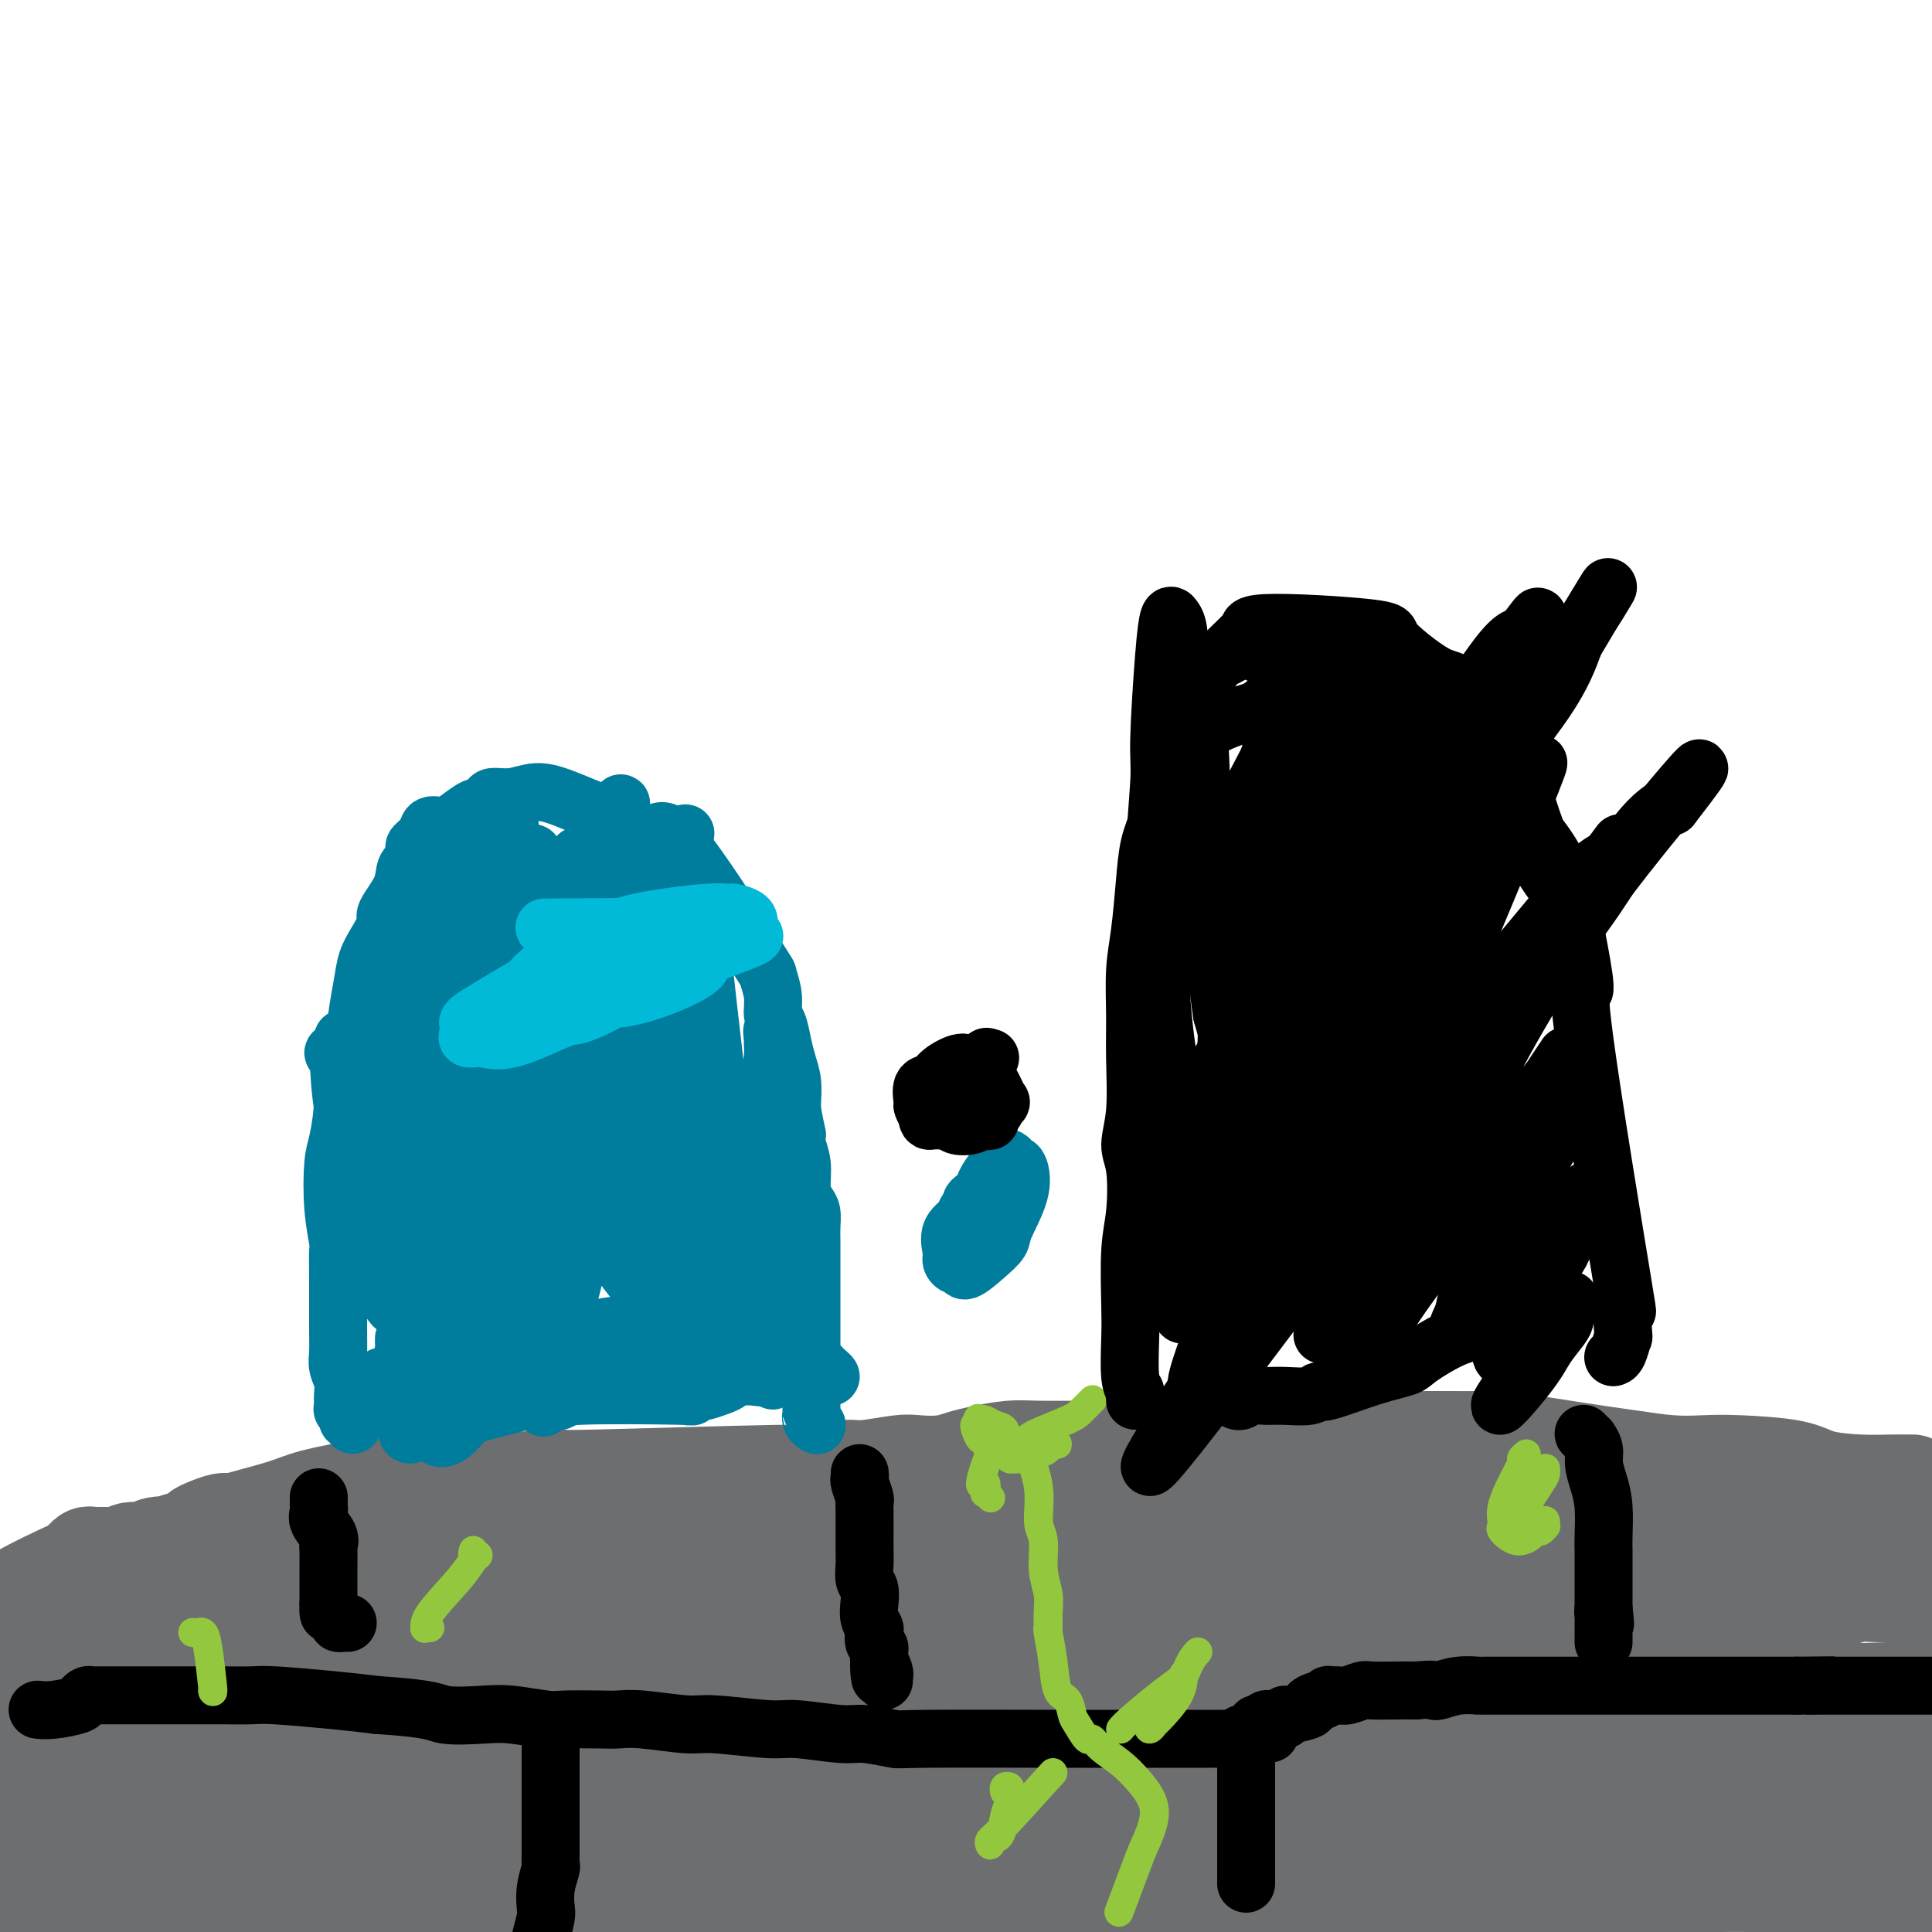 <svg viewBox='0 0 400 400' version='1.1' xmlns='http://www.w3.org/2000/svg' xmlns:xlink='http://www.w3.org/1999/xlink'><g fill='none' stroke='#6D6E70' stroke-width='20' stroke-linecap='round' stroke-linejoin='round'><path d='M396,307c-0.238,0.004 -0.476,0.009 -1,0c-0.524,-0.009 -1.335,-0.030 -3,0c-1.665,0.030 -4.183,0.113 -7,0c-2.817,-0.113 -5.933,-0.422 -8,-1c-2.067,-0.578 -3.084,-1.426 -6,-2c-2.916,-0.574 -7.731,-0.874 -11,-1c-3.269,-0.126 -4.992,-0.079 -7,0c-2.008,0.079 -4.301,0.189 -7,0c-2.699,-0.189 -5.806,-0.678 -8,-1c-2.194,-0.322 -3.476,-0.479 -7,-1c-3.524,-0.521 -9.289,-1.408 -13,-2c-3.711,-0.592 -5.368,-0.891 -7,-1c-1.632,-0.109 -3.240,-0.029 -5,0c-1.760,0.029 -3.672,0.008 -5,0c-1.328,-0.008 -2.071,-0.002 -4,0c-1.929,0.002 -5.042,0.001 -7,0c-1.958,-0.001 -2.759,0.000 -4,0c-1.241,-0.000 -2.922,-0.001 -5,0c-2.078,0.001 -4.554,0.003 -6,0c-1.446,-0.003 -1.862,-0.011 -3,0c-1.138,0.011 -2.999,0.041 -5,0c-2.001,-0.041 -4.143,-0.155 -6,0c-1.857,0.155 -3.428,0.577 -5,1'/><path d='M256,299c-11.319,0.381 -12.116,0.834 -14,1c-1.884,0.166 -4.854,0.044 -7,0c-2.146,-0.044 -3.466,-0.009 -5,0c-1.534,0.009 -3.281,-0.009 -6,0c-2.719,0.009 -6.410,0.045 -9,0c-2.590,-0.045 -4.080,-0.169 -6,0c-1.920,0.169 -4.271,0.633 -6,1c-1.729,0.367 -2.837,0.638 -4,1c-1.163,0.362 -2.380,0.814 -4,1c-1.620,0.186 -3.641,0.107 -5,0c-1.359,-0.107 -2.054,-0.240 -4,0c-1.946,0.240 -5.142,0.853 -7,1c-1.858,0.147 -2.378,-0.172 -4,0c-1.622,0.172 -4.347,0.835 -5,1c-0.653,0.165 0.765,-0.166 -9,0c-9.765,0.166 -30.715,0.831 -39,1c-8.285,0.169 -3.906,-0.159 -7,0c-3.094,0.159 -13.661,0.805 -20,1c-6.339,0.195 -8.450,-0.060 -11,0c-2.550,0.060 -5.541,0.437 -9,1c-3.459,0.563 -7.387,1.313 -10,2c-2.613,0.687 -3.911,1.311 -6,2c-2.089,0.689 -4.970,1.441 -7,2c-2.030,0.559 -3.211,0.923 -4,1c-0.789,0.077 -1.187,-0.134 -2,0c-0.813,0.134 -2.043,0.613 -3,1c-0.957,0.387 -1.642,0.681 -2,1c-0.358,0.319 -0.388,0.663 -1,1c-0.612,0.337 -1.806,0.669 -3,1'/><path d='M37,319c-7.542,2.100 -2.896,1.351 -2,1c0.896,-0.351 -1.958,-0.304 -3,0c-1.042,0.304 -0.271,0.866 -1,1c-0.729,0.134 -2.956,-0.160 -4,0c-1.044,0.160 -0.905,0.775 -1,1c-0.095,0.225 -0.425,0.060 -1,0c-0.575,-0.060 -1.397,-0.016 -2,0c-0.603,0.016 -0.987,0.003 -1,0c-0.013,-0.003 0.346,0.003 0,0c-0.346,-0.003 -1.398,-0.016 -2,0c-0.602,0.016 -0.754,0.061 -1,0c-0.246,-0.061 -0.586,-0.227 -1,0c-0.414,0.227 -0.902,0.847 -1,1c-0.098,0.153 0.194,-0.163 0,0c-0.194,0.163 -0.872,0.803 -1,1c-0.128,0.197 0.296,-0.050 -2,1c-2.296,1.050 -7.310,3.398 -10,5c-2.690,1.602 -3.054,2.458 -4,3c-0.946,0.542 -2.473,0.771 -4,1'/></g>
<g fill='none' stroke='#6D6E70' stroke-width='28' stroke-linecap='round' stroke-linejoin='round'><path d='M160,340c-0.298,0.032 -0.597,0.065 -1,0c-0.403,-0.065 -0.911,-0.226 -2,0c-1.089,0.226 -2.759,0.841 -4,1c-1.241,0.159 -2.053,-0.137 -4,0c-1.947,0.137 -5.031,0.708 -7,1c-1.969,0.292 -2.825,0.305 -9,2c-6.175,1.695 -17.668,5.071 -26,7c-8.332,1.929 -13.503,2.409 -18,3c-4.497,0.591 -8.321,1.291 -16,2c-7.679,0.709 -19.213,1.427 -26,2c-6.787,0.573 -8.827,1.000 -16,2c-7.173,1.000 -19.478,2.571 -27,4c-7.522,1.429 -10.261,2.714 -13,4'/><path d='M18,373c-8.307,-0.985 -16.613,-1.969 0,0c16.613,1.969 58.147,6.892 78,10c19.853,3.108 18.027,4.402 18,5c-0.027,0.598 1.745,0.500 4,1c2.255,0.500 4.992,1.598 7,2c2.008,0.402 3.288,0.106 5,0c1.712,-0.106 3.858,-0.024 5,0c1.142,0.024 1.281,-0.010 2,0c0.719,0.010 2.018,0.063 3,0c0.982,-0.063 1.646,-0.242 3,0c1.354,0.242 3.398,0.906 5,1c1.602,0.094 2.763,-0.381 4,0c1.237,0.381 2.552,1.618 4,2c1.448,0.382 3.031,-0.092 4,0c0.969,0.092 1.324,0.749 2,1c0.676,0.251 1.674,0.095 2,0c0.326,-0.095 -0.019,-0.129 0,0c0.019,0.129 0.402,0.420 0,0c-0.402,-0.420 -1.590,-1.550 -2,-2c-0.410,-0.450 -0.044,-0.218 -1,-1c-0.956,-0.782 -3.235,-2.578 -5,-4c-1.765,-1.422 -3.016,-2.471 -5,-4c-1.984,-1.529 -4.699,-3.538 -10,-6c-5.301,-2.462 -13.187,-5.378 -18,-7c-4.813,-1.622 -6.553,-1.951 -8,-2c-1.447,-0.049 -2.600,0.180 -5,0c-2.400,-0.180 -6.045,-0.770 -8,-1c-1.955,-0.230 -2.219,-0.100 -5,0c-2.781,0.100 -8.080,0.172 -13,1c-4.920,0.828 -9.460,2.414 -14,4'/><path d='M70,373c-5.576,0.619 -12.517,0.166 -16,0c-3.483,-0.166 -3.507,-0.044 -4,0c-0.493,0.044 -1.456,0.012 -2,0c-0.544,-0.012 -0.671,-0.002 -1,0c-0.329,0.002 -0.861,-0.003 -1,0c-0.139,0.003 0.116,0.013 0,0c-0.116,-0.013 -0.602,-0.049 -1,0c-0.398,0.049 -0.707,0.182 -1,1c-0.293,0.818 -0.570,2.321 -1,3c-0.430,0.679 -1.012,0.532 -3,3c-1.988,2.468 -5.381,7.549 -8,11c-2.619,3.451 -4.462,5.272 -6,7c-1.538,1.728 -2.769,3.364 -4,5'/><path d='M1,380c-0.308,1.834 -0.616,3.668 0,0c0.616,-3.668 2.155,-12.839 4,-19c1.845,-6.161 3.996,-9.311 5,-11c1.004,-1.689 0.860,-1.916 1,-2c0.140,-0.084 0.562,-0.023 1,0c0.438,0.023 0.891,0.010 1,0c0.109,-0.010 -0.125,-0.018 0,0c0.125,0.018 0.608,0.060 1,0c0.392,-0.060 0.694,-0.222 1,0c0.306,0.222 0.618,0.829 1,1c0.382,0.171 0.834,-0.095 1,0c0.166,0.095 0.044,0.551 0,1c-0.044,0.449 -0.011,0.890 0,1c0.011,0.110 -0.000,-0.110 0,0c0.000,0.110 0.012,0.551 0,1c-0.012,0.449 -0.050,0.905 0,1c0.050,0.095 0.186,-0.171 0,0c-0.186,0.171 -0.693,0.778 -1,1c-0.307,0.222 -0.415,0.060 -1,0c-0.585,-0.060 -1.648,-0.016 -2,0c-0.352,0.016 0.008,0.004 0,0c-0.008,-0.004 -0.383,-0.001 -1,0c-0.617,0.001 -1.475,0.000 -2,0c-0.525,-0.000 -0.718,-0.000 -1,0c-0.282,0.000 -0.653,0.000 -1,0c-0.347,-0.000 -0.671,-0.000 -1,0c-0.329,0.000 -0.665,0.000 -1,0'/><path d='M6,354c-2.211,-0.124 -2.240,-0.932 -2,-1c0.240,-0.068 0.748,0.606 1,1c0.252,0.394 0.248,0.508 1,1c0.752,0.492 2.261,1.360 3,2c0.739,0.640 0.709,1.050 2,3c1.291,1.950 3.904,5.441 5,8c1.096,2.559 0.676,4.188 1,6c0.324,1.812 1.393,3.809 2,5c0.607,1.191 0.752,1.577 1,2c0.248,0.423 0.599,0.884 1,1c0.401,0.116 0.853,-0.111 1,0c0.147,0.111 -0.009,0.562 0,1c0.009,0.438 0.183,0.864 0,1c-0.183,0.136 -0.724,-0.017 -1,0c-0.276,0.017 -0.288,0.203 -1,0c-0.712,-0.203 -2.123,-0.794 -3,-1c-0.877,-0.206 -1.221,-0.028 -2,0c-0.779,0.028 -1.992,-0.096 -3,0c-1.008,0.096 -1.810,0.410 -4,1c-2.190,0.590 -5.769,1.454 -8,2c-2.231,0.546 -3.116,0.773 -4,1'/><path d='M11,386c-1.073,0.221 -2.147,0.442 0,0c2.147,-0.442 7.514,-1.547 10,-2c2.486,-0.453 2.091,-0.254 4,-2c1.909,-1.746 6.123,-5.437 8,-7c1.877,-1.563 1.417,-0.997 2,-2c0.583,-1.003 2.209,-3.574 3,-5c0.791,-1.426 0.749,-1.706 1,-2c0.251,-0.294 0.797,-0.600 1,-1c0.203,-0.400 0.065,-0.892 0,-1c-0.065,-0.108 -0.057,0.169 0,0c0.057,-0.169 0.164,-0.782 0,-1c-0.164,-0.218 -0.599,-0.039 -1,0c-0.401,0.039 -0.766,-0.062 -1,0c-0.234,0.062 -0.336,0.285 -1,1c-0.664,0.715 -1.891,1.921 -3,3c-1.109,1.079 -2.099,2.033 -3,3c-0.901,0.967 -1.711,1.949 -3,3c-1.289,1.051 -3.057,2.170 -4,3c-0.943,0.830 -1.062,1.370 -2,2c-0.938,0.630 -2.694,1.349 -4,2c-1.306,0.651 -2.160,1.232 -3,2c-0.840,0.768 -1.664,1.722 -3,3c-1.336,1.278 -3.183,2.879 -4,4c-0.817,1.121 -0.605,1.763 -1,2c-0.395,0.237 -1.399,0.068 -2,0c-0.601,-0.068 -0.801,-0.034 -1,0'/><path d='M4,391c-5.082,4.332 -0.789,1.161 1,0c1.789,-1.161 1.072,-0.311 1,0c-0.072,0.311 0.502,0.084 1,0c0.498,-0.084 0.920,-0.025 1,0c0.080,0.025 -0.182,0.016 0,0c0.182,-0.016 0.809,-0.037 2,0c1.191,0.037 2.945,0.133 5,0c2.055,-0.133 4.410,-0.496 6,-1c1.590,-0.504 2.416,-1.149 4,-2c1.584,-0.851 3.927,-1.908 5,-2c1.073,-0.092 0.876,0.779 1,0c0.124,-0.779 0.569,-3.210 1,-4c0.431,-0.790 0.848,0.060 1,0c0.152,-0.060 0.041,-1.029 0,-2c-0.041,-0.971 -0.011,-1.942 0,-2c0.011,-0.058 0.003,0.798 0,0c-0.003,-0.798 -0.001,-3.250 0,-5c0.001,-1.750 0.000,-2.798 0,-5c-0.000,-2.202 -0.000,-5.560 0,-7c0.000,-1.440 0.000,-0.964 0,-1c-0.000,-0.036 -0.000,-0.584 0,-1c0.000,-0.416 0.000,-0.699 0,-1c-0.000,-0.301 -0.000,-0.619 0,-1c0.000,-0.381 0.000,-0.823 0,-1c-0.000,-0.177 -0.000,-0.088 0,0'/><path d='M33,356c0.087,-5.818 -1.196,-5.362 -2,-6c-0.804,-0.638 -1.128,-2.371 -2,-4c-0.872,-1.629 -2.291,-3.154 -3,-4c-0.709,-0.846 -0.709,-1.011 -1,-1c-0.291,0.011 -0.874,0.199 -1,0c-0.126,-0.199 0.204,-0.787 0,-1c-0.204,-0.213 -0.942,-0.053 -1,0c-0.058,0.053 0.565,-0.002 1,0c0.435,0.002 0.682,0.060 1,0c0.318,-0.060 0.707,-0.239 1,0c0.293,0.239 0.490,0.898 1,1c0.510,0.102 1.335,-0.351 1,0c-0.335,0.351 -1.828,1.506 2,0c3.828,-1.506 12.977,-5.675 18,-8c5.023,-2.325 5.921,-2.807 8,-4c2.079,-1.193 5.340,-3.098 7,-4c1.660,-0.902 1.719,-0.802 3,-1c1.281,-0.198 3.785,-0.693 5,-1c1.215,-0.307 1.142,-0.426 2,-1c0.858,-0.574 2.649,-1.604 4,-2c1.351,-0.396 2.264,-0.159 3,0c0.736,0.159 1.297,0.239 2,0c0.703,-0.239 1.549,-0.796 2,-1c0.451,-0.204 0.506,-0.055 1,0c0.494,0.055 1.427,0.016 2,0c0.573,-0.016 0.787,-0.008 1,0'/><path d='M88,319c4.249,-0.928 2.371,-0.248 2,0c-0.371,0.248 0.764,0.066 2,0c1.236,-0.066 2.571,-0.014 3,0c0.429,0.014 -0.049,-0.010 2,0c2.049,0.010 6.624,0.054 9,0c2.376,-0.054 2.553,-0.207 4,0c1.447,0.207 4.165,0.773 6,1c1.835,0.227 2.786,0.113 4,0c1.214,-0.113 2.691,-0.226 4,0c1.309,0.226 2.449,0.792 3,1c0.551,0.208 0.511,0.060 1,0c0.489,-0.060 1.507,-0.030 2,0c0.493,0.030 0.463,0.061 1,0c0.537,-0.061 1.643,-0.212 2,0c0.357,0.212 -0.034,0.789 0,1c0.034,0.211 0.493,0.057 1,0c0.507,-0.057 1.060,-0.015 1,0c-0.060,0.015 -0.734,0.004 -1,0c-0.266,-0.004 -0.124,-0.002 -1,0c-0.876,0.002 -2.768,0.003 -5,0c-2.232,-0.003 -4.803,-0.011 -9,0c-4.197,0.011 -10.021,0.043 -13,0c-2.979,-0.043 -3.114,-0.159 -5,0c-1.886,0.159 -5.524,0.593 -8,1c-2.476,0.407 -3.791,0.789 -5,1c-1.209,0.211 -2.314,0.253 -4,1c-1.686,0.747 -3.954,2.201 -6,3c-2.046,0.799 -3.870,0.943 -7,2c-3.130,1.057 -7.565,3.029 -12,5'/><path d='M59,335c-6.055,2.020 -4.194,1.070 -4,1c0.194,-0.070 -1.279,0.741 -2,1c-0.721,0.259 -0.688,-0.036 0,0c0.688,0.036 2.032,0.401 3,1c0.968,0.599 1.559,1.432 3,2c1.441,0.568 3.732,0.870 5,1c1.268,0.130 1.513,0.088 2,0c0.487,-0.088 1.217,-0.222 6,0c4.783,0.222 13.618,0.802 21,1c7.382,0.198 13.312,0.015 22,1c8.688,0.985 20.135,3.137 27,4c6.865,0.863 9.150,0.438 16,1c6.850,0.562 18.266,2.111 23,3c4.734,0.889 2.785,1.118 13,2c10.215,0.882 32.595,2.418 41,3c8.405,0.582 2.835,0.209 1,0c-1.835,-0.209 0.067,-0.254 1,0c0.933,0.254 0.899,0.808 -2,0c-2.899,-0.808 -8.664,-2.980 -13,-4c-4.336,-1.020 -7.244,-0.890 -17,-2c-9.756,-1.110 -26.359,-3.460 -39,-5c-12.641,-1.540 -21.321,-2.270 -30,-3'/><path d='M136,342c-26.640,-1.611 -43.739,1.361 -53,3c-9.261,1.639 -10.685,1.945 -12,2c-1.315,0.055 -2.523,-0.141 -3,0c-0.477,0.141 -0.225,0.619 0,1c0.225,0.381 0.424,0.666 2,1c1.576,0.334 4.531,0.716 6,1c1.469,0.284 1.453,0.471 4,1c2.547,0.529 7.659,1.399 13,3c5.341,1.601 10.912,3.933 16,6c5.088,2.067 9.692,3.870 17,7c7.308,3.130 17.321,7.588 24,10c6.679,2.412 10.023,2.777 13,4c2.977,1.223 5.586,3.303 7,4c1.414,0.697 1.634,0.013 2,0c0.366,-0.013 0.877,0.647 1,1c0.123,0.353 -0.143,0.398 -5,-1c-4.857,-1.398 -14.304,-4.239 -21,-6c-6.696,-1.761 -10.641,-2.441 -22,-3c-11.359,-0.559 -30.132,-0.997 -43,-1c-12.868,-0.003 -19.832,0.429 -30,1c-10.168,0.571 -23.541,1.281 -31,2c-7.459,0.719 -9.004,1.446 -10,2c-0.996,0.554 -1.442,0.933 -1,1c0.442,0.067 1.773,-0.178 2,0c0.227,0.178 -0.651,0.780 2,1c2.651,0.220 8.829,0.059 12,0c3.171,-0.059 3.335,-0.017 9,2c5.665,2.017 16.833,6.008 28,10'/><path d='M63,394c16.500,4.167 31.750,7.583 47,11'/><path d='M183,389c-1.849,0.421 -3.697,0.843 0,0c3.697,-0.843 12.940,-2.949 22,-4c9.060,-1.051 17.937,-1.046 24,-1c6.063,0.046 9.313,0.132 12,0c2.687,-0.132 4.811,-0.481 7,0c2.189,0.481 4.441,1.793 5,2c0.559,0.207 -0.576,-0.690 -1,-1c-0.424,-0.310 -0.138,-0.031 -2,-1c-1.862,-0.969 -5.874,-3.185 -10,-5c-4.126,-1.815 -8.367,-3.229 -15,-4c-6.633,-0.771 -15.657,-0.900 -21,-1c-5.343,-0.100 -7.005,-0.170 -14,0c-6.995,0.170 -19.321,0.581 -26,1c-6.679,0.419 -7.709,0.847 -9,1c-1.291,0.153 -2.842,0.030 -4,0c-1.158,-0.030 -1.921,0.034 -2,0c-0.079,-0.034 0.528,-0.164 1,0c0.472,0.164 0.809,0.624 3,1c2.191,0.376 6.237,0.668 8,1c1.763,0.332 1.244,0.705 12,3c10.756,2.295 32.787,6.513 50,10c17.213,3.487 29.606,6.244 42,9'/><path d='M235,398c3.136,0.223 6.271,0.445 0,0c-6.271,-0.445 -21.949,-1.558 -32,-3c-10.051,-1.442 -14.474,-3.214 -18,-4c-3.526,-0.786 -6.155,-0.585 -8,-1c-1.845,-0.415 -2.908,-1.446 -3,-2c-0.092,-0.554 0.785,-0.632 0,-1c-0.785,-0.368 -3.231,-1.027 3,-1c6.231,0.027 21.139,0.739 31,1c9.861,0.261 14.673,0.070 27,0c12.327,-0.070 32.168,-0.019 43,0c10.832,0.019 12.654,0.007 16,0c3.346,-0.007 8.217,-0.011 11,0c2.783,0.011 3.480,0.035 4,0c0.520,-0.035 0.863,-0.129 1,0c0.137,0.129 0.067,0.481 -1,0c-1.067,-0.481 -3.131,-1.797 -7,-3c-3.869,-1.203 -9.545,-2.295 -16,-4c-6.455,-1.705 -13.691,-4.025 -30,-6c-16.309,-1.975 -41.691,-3.607 -58,-5c-16.309,-1.393 -23.544,-2.549 -35,-4c-11.456,-1.451 -27.132,-3.197 -37,-4c-9.868,-0.803 -13.929,-0.661 -17,-1c-3.071,-0.339 -5.153,-1.158 -6,-2c-0.847,-0.842 -0.460,-1.705 0,-2c0.460,-0.295 0.993,-0.020 3,0c2.007,0.020 5.488,-0.216 8,0c2.512,0.216 4.055,0.883 10,2c5.945,1.117 16.293,2.685 25,4c8.707,1.315 15.773,2.376 26,4c10.227,1.624 23.613,3.812 37,6'/><path d='M212,372c18.189,3.260 14.662,3.410 16,4c1.338,0.590 7.542,1.622 10,2c2.458,0.378 1.169,0.104 1,0c-0.169,-0.104 0.781,-0.036 1,0c0.219,0.036 -0.293,0.041 -1,0c-0.707,-0.041 -1.607,-0.130 -4,-1c-2.393,-0.870 -6.277,-2.523 -12,-4c-5.723,-1.477 -13.285,-2.779 -18,-4c-4.715,-1.221 -6.582,-2.362 -15,-4c-8.418,-1.638 -23.387,-3.773 -32,-5c-8.613,-1.227 -10.871,-1.548 -15,-2c-4.129,-0.452 -10.128,-1.036 -14,-2c-3.872,-0.964 -5.617,-2.307 -7,-3c-1.383,-0.693 -2.405,-0.736 -1,-1c1.405,-0.264 5.236,-0.750 3,-1c-2.236,-0.250 -10.540,-0.263 4,0c14.540,0.263 51.923,0.803 67,1c15.077,0.197 7.846,0.053 11,0c3.154,-0.053 16.691,-0.013 25,0c8.309,0.013 11.389,-0.001 13,0c1.611,0.001 1.754,0.018 2,0c0.246,-0.018 0.597,-0.070 1,0c0.403,0.070 0.859,0.263 1,0c0.141,-0.263 -0.033,-0.980 0,-1c0.033,-0.020 0.274,0.658 -1,0c-1.274,-0.658 -4.063,-2.651 -6,-4c-1.937,-1.349 -3.021,-2.056 -6,-3c-2.979,-0.944 -7.851,-2.127 -14,-4c-6.149,-1.873 -13.574,-4.437 -21,-7'/><path d='M200,333c-8.795,-2.317 -13.281,-2.611 -19,-4c-5.719,-1.389 -12.669,-3.875 -19,-5c-6.331,-1.125 -12.043,-0.890 -16,-1c-3.957,-0.110 -6.158,-0.565 -8,-1c-1.842,-0.435 -3.325,-0.849 -5,-1c-1.675,-0.151 -3.542,-0.041 -4,0c-0.458,0.041 0.494,0.011 1,0c0.506,-0.011 0.567,-0.003 1,0c0.433,0.003 1.239,0.001 2,0c0.761,-0.001 1.476,-0.001 3,0c1.524,0.001 3.855,0.003 5,0c1.145,-0.003 1.104,-0.011 2,0c0.896,0.011 2.728,0.041 4,0c1.272,-0.041 1.983,-0.154 3,0c1.017,0.154 2.341,0.576 5,1c2.659,0.424 6.653,0.848 10,1c3.347,0.152 6.046,0.030 9,0c2.954,-0.030 6.163,0.033 9,0c2.837,-0.033 5.302,-0.163 9,0c3.698,0.163 8.628,0.618 13,1c4.372,0.382 8.186,0.691 12,1'/><path d='M217,325c16.836,0.619 14.926,0.166 16,0c1.074,-0.166 5.132,-0.044 8,0c2.868,0.044 4.546,0.012 6,0c1.454,-0.012 2.683,-0.003 4,0c1.317,0.003 2.722,0.001 4,0c1.278,-0.001 2.429,-0.000 3,0c0.571,0.000 0.564,0.000 1,0c0.436,-0.000 1.316,-0.000 2,0c0.684,0.000 1.171,0.000 3,0c1.829,-0.000 4.999,-0.000 7,0c2.001,0.000 2.832,0.000 5,0c2.168,-0.000 5.674,-0.000 8,0c2.326,0.000 3.473,-0.000 4,0c0.527,0.000 0.435,0.000 4,0c3.565,-0.000 10.787,-0.000 14,0c3.213,0.000 2.418,0.000 3,0c0.582,-0.000 2.539,-0.000 4,0c1.461,0.000 2.424,0.000 4,0c1.576,-0.000 3.766,-0.000 5,0c1.234,0.000 1.511,0.001 2,0c0.489,-0.001 1.189,-0.003 2,0c0.811,0.003 1.733,0.011 2,0c0.267,-0.011 -0.120,-0.041 0,0c0.120,0.041 0.749,0.155 1,0c0.251,-0.155 0.126,-0.577 0,-1'/><path d='M329,324c15.168,-1.069 -2.911,-3.243 -11,-4c-8.089,-0.757 -6.188,-0.098 -6,0c0.188,0.098 -1.339,-0.366 -6,-1c-4.661,-0.634 -12.458,-1.438 -17,-2c-4.542,-0.562 -5.830,-0.883 -9,-1c-3.170,-0.117 -8.222,-0.031 -14,0c-5.778,0.031 -12.283,0.008 -16,0c-3.717,-0.008 -4.645,-0.002 -6,0c-1.355,0.002 -3.137,0.001 -4,0c-0.863,-0.001 -0.808,-0.000 -1,0c-0.192,0.000 -0.632,0.000 -1,0c-0.368,-0.000 -0.664,-0.000 -1,0c-0.336,0.000 -0.710,0.000 -1,0c-0.290,-0.000 -0.494,-0.000 -1,0c-0.506,0.000 -1.314,0.000 -2,0c-0.686,-0.000 -1.250,-0.000 -2,0c-0.750,0.000 -1.686,0.000 -3,0c-1.314,-0.000 -3.005,-0.000 -4,0c-0.995,0.000 -1.293,0.000 -2,0c-0.707,-0.000 -1.821,-0.000 -3,0c-1.179,0.000 -2.421,0.000 -3,0c-0.579,-0.000 -0.495,-0.000 -1,0c-0.505,0.000 -1.597,0.000 -2,0c-0.403,-0.000 -0.115,-0.000 0,0c0.115,0.000 0.058,0.000 0,0'/><path d='M213,316c-8.998,0.008 2.008,0.026 7,0c4.992,-0.026 3.972,-0.098 4,0c0.028,0.098 1.106,0.366 3,1c1.894,0.634 4.606,1.634 7,2c2.394,0.366 4.472,0.098 6,0c1.528,-0.098 2.507,-0.026 5,0c2.493,0.026 6.500,0.007 9,0c2.500,-0.007 3.494,-0.002 7,0c3.506,0.002 9.525,-0.001 14,0c4.475,0.001 7.408,0.004 9,0c1.592,-0.004 1.845,-0.016 4,0c2.155,0.016 6.214,0.060 8,0c1.786,-0.060 1.300,-0.224 3,0c1.700,0.224 5.586,0.834 7,1c1.414,0.166 0.357,-0.113 5,0c4.643,0.113 14.987,0.618 19,1c4.013,0.382 1.695,0.641 2,1c0.305,0.359 3.235,0.818 5,1c1.765,0.182 2.367,0.088 3,0c0.633,-0.088 1.299,-0.168 3,0c1.701,0.168 4.437,0.585 6,1c1.563,0.415 1.953,0.829 3,1c1.047,0.171 2.750,0.098 4,0c1.250,-0.098 2.046,-0.222 3,0c0.954,0.222 2.064,0.791 3,1c0.936,0.209 1.696,0.060 2,0c0.304,-0.060 0.152,-0.030 0,0'/><path d='M364,326c5.677,0.790 2.869,0.264 2,0c-0.869,-0.264 0.202,-0.267 1,0c0.798,0.267 1.325,0.804 2,1c0.675,0.196 1.499,0.053 2,0c0.501,-0.053 0.678,-0.014 1,0c0.322,0.014 0.788,0.005 1,0c0.212,-0.005 0.169,-0.005 1,0c0.831,0.005 2.534,0.015 3,0c0.466,-0.015 -0.306,-0.057 0,0c0.306,0.057 1.690,0.211 3,0c1.310,-0.211 2.547,-0.789 4,-1c1.453,-0.211 3.122,-0.057 5,0c1.878,0.057 3.965,0.016 6,0c2.035,-0.016 4.017,-0.008 6,0'/><path d='M388,325c6.991,-0.606 13.982,-1.213 0,0c-13.982,1.213 -48.936,4.244 -68,6c-19.064,1.756 -22.237,2.236 -27,3c-4.763,0.764 -11.116,1.811 -17,3c-5.884,1.189 -11.300,2.518 -14,3c-2.700,0.482 -2.685,0.115 -3,0c-0.315,-0.115 -0.959,0.022 -1,0c-0.041,-0.022 0.521,-0.204 2,0c1.479,0.204 3.877,0.794 6,1c2.123,0.206 3.973,0.027 5,0c1.027,-0.027 1.233,0.098 4,0c2.767,-0.098 8.095,-0.419 13,-1c4.905,-0.581 9.386,-1.424 14,-2c4.614,-0.576 9.361,-0.887 12,-1c2.639,-0.113 3.170,-0.029 4,0c0.830,0.029 1.959,0.002 3,0c1.041,-0.002 1.995,0.022 2,0c0.005,-0.022 -0.939,-0.090 -4,0c-3.061,0.090 -8.237,0.339 -15,1c-6.763,0.661 -15.112,1.734 -24,4c-8.888,2.266 -18.316,5.726 -23,7c-4.684,1.274 -4.624,0.364 -4,0c0.624,-0.364 1.812,-0.182 3,0'/><path d='M256,349c2.203,0.213 6.212,0.745 9,1c2.788,0.255 4.356,0.233 15,1c10.644,0.767 30.366,2.322 52,3c21.634,0.678 45.181,0.479 59,0c13.819,-0.479 17.909,-1.240 22,-2'/><path d='M363,341c4.015,0.127 8.030,0.253 0,0c-8.030,-0.253 -28.104,-0.886 -45,0c-16.896,0.886 -30.615,3.290 -49,6c-18.385,2.710 -41.435,5.726 -60,10c-18.565,4.274 -32.646,9.807 -37,12c-4.354,2.193 1.020,1.046 1,0c-0.020,-1.046 -5.433,-1.992 9,0c14.433,1.992 48.712,6.922 71,9c22.288,2.078 32.583,1.304 40,1c7.417,-0.304 11.954,-0.137 18,0c6.046,0.137 13.599,0.244 18,0c4.401,-0.244 5.648,-0.839 7,-1c1.352,-0.161 2.809,0.112 4,0c1.191,-0.112 2.115,-0.609 3,-1c0.885,-0.391 1.729,-0.676 2,-1c0.271,-0.324 -0.032,-0.687 0,-1c0.032,-0.313 0.398,-0.574 0,-1c-0.398,-0.426 -1.562,-1.015 -2,-1c-0.438,0.015 -0.151,0.635 -1,0c-0.849,-0.635 -2.834,-2.524 -7,-4c-4.166,-1.476 -10.514,-2.539 -14,-3c-3.486,-0.461 -4.110,-0.319 -6,0c-1.890,0.319 -5.047,0.817 -5,1c0.047,0.183 3.299,0.052 6,0c2.701,-0.052 4.850,-0.026 7,0'/><path d='M323,367c6.612,-0.166 16.642,-0.580 25,-1c8.358,-0.420 15.044,-0.844 20,-1c4.956,-0.156 8.180,-0.042 13,0c4.820,0.042 11.234,0.012 16,0c4.766,-0.012 7.883,-0.006 11,0'/><path d='M375,371c3.136,-0.687 6.271,-1.374 0,0c-6.271,1.374 -21.949,4.810 -37,8c-15.051,3.190 -29.476,6.135 -39,8c-9.524,1.865 -14.147,2.648 -20,4c-5.853,1.352 -12.935,3.271 -16,4c-3.065,0.729 -2.112,0.268 -1,0c1.112,-0.268 2.383,-0.343 2,0c-0.383,0.343 -2.419,1.104 13,0c15.419,-1.104 48.292,-4.071 63,-6c14.708,-1.929 11.251,-2.818 11,-3c-0.251,-0.182 2.704,0.344 5,0c2.296,-0.344 3.932,-1.559 5,-2c1.068,-0.441 1.569,-0.108 2,0c0.431,0.108 0.791,-0.010 1,0c0.209,0.010 0.268,0.146 0,0c-0.268,-0.146 -0.863,-0.575 -2,-1c-1.137,-0.425 -2.816,-0.846 -7,-1c-4.184,-0.154 -10.872,-0.041 -15,0c-4.128,0.041 -5.696,0.010 -7,0c-1.304,-0.010 -2.344,0.000 -3,0c-0.656,-0.000 -0.928,-0.010 -1,0c-0.072,0.010 0.058,0.041 3,0c2.942,-0.041 8.698,-0.155 13,0c4.302,0.155 7.151,0.577 10,1'/><path d='M355,383c9.222,0.956 19.778,2.844 28,4c8.222,1.156 14.111,1.578 20,2'/><path d='M396,386c1.523,0.000 3.046,0.001 0,0c-3.046,-0.001 -10.660,-0.003 -17,0c-6.340,0.003 -11.404,0.012 -16,0c-4.596,-0.012 -8.722,-0.045 -22,0c-13.278,0.045 -35.707,0.170 -44,0c-8.293,-0.170 -2.449,-0.634 0,-1c2.449,-0.366 1.502,-0.635 2,-1c0.498,-0.365 2.440,-0.826 5,-1c2.560,-0.174 5.740,-0.061 7,0c1.260,0.061 0.602,0.070 5,0c4.398,-0.070 13.853,-0.218 20,-1c6.147,-0.782 8.986,-2.198 15,-4c6.014,-1.802 15.204,-3.990 21,-5c5.796,-1.010 8.198,-0.842 10,-1c1.802,-0.158 3.004,-0.643 4,-1c0.996,-0.357 1.786,-0.585 2,-1c0.214,-0.415 -0.148,-1.015 0,-1c0.148,0.015 0.806,0.646 0,0c-0.806,-0.646 -3.076,-2.567 -6,-4c-2.924,-1.433 -6.502,-2.376 -13,-3c-6.498,-0.624 -15.914,-0.928 -24,-1c-8.086,-0.072 -14.840,0.089 -21,1c-6.160,0.911 -11.725,2.573 -15,4c-3.275,1.427 -4.259,2.620 -5,3c-0.741,0.380 -1.238,-0.051 -1,0c0.238,0.051 1.211,0.586 2,1c0.789,0.414 1.395,0.707 2,1'/><path d='M307,371c0.500,0.333 0.250,0.167 0,0'/></g>
<g fill='none' stroke='#000000' stroke-width='12' stroke-linecap='round' stroke-linejoin='round'><path d='M8,354c-0.194,-0.024 -0.389,-0.049 0,0c0.389,0.049 1.361,0.171 3,0c1.639,-0.171 3.944,-0.634 5,-1c1.056,-0.366 0.864,-0.634 1,-1c0.136,-0.366 0.599,-0.830 1,-1c0.401,-0.170 0.740,-0.046 1,0c0.260,0.046 0.440,0.012 1,0c0.560,-0.012 1.501,-0.003 2,0c0.499,0.003 0.555,0.001 1,0c0.445,-0.001 1.278,-0.000 2,0c0.722,0.000 1.331,0.000 2,0c0.669,-0.000 1.396,-0.000 2,0c0.604,0.000 1.083,0.000 2,0c0.917,-0.000 2.272,-0.000 3,0c0.728,0.000 0.828,0.000 2,0c1.172,-0.000 3.415,-0.001 5,0c1.585,0.001 2.511,0.003 3,0c0.489,-0.003 0.540,-0.012 2,0c1.460,0.012 4.330,0.044 6,0c1.670,-0.044 2.142,-0.166 5,0c2.858,0.166 8.102,0.619 12,1c3.898,0.381 6.449,0.691 9,1'/><path d='M78,353c12.037,0.758 12.131,1.653 14,2c1.869,0.347 5.515,0.145 8,0c2.485,-0.145 3.809,-0.235 6,0c2.191,0.235 5.249,0.794 7,1c1.751,0.206 2.195,0.059 4,0c1.805,-0.059 4.972,-0.031 7,0c2.028,0.031 2.917,0.065 4,0c1.083,-0.065 2.360,-0.229 5,0c2.640,0.229 6.643,0.850 9,1c2.357,0.150 3.068,-0.171 6,0c2.932,0.171 8.086,0.834 11,1c2.914,0.166 3.587,-0.166 6,0c2.413,0.166 6.565,0.829 9,1c2.435,0.171 3.152,-0.150 5,0c1.848,0.150 4.827,0.772 6,1c1.173,0.228 0.539,0.061 7,0c6.461,-0.061 20.018,-0.016 26,0c5.982,0.016 4.390,0.004 4,0c-0.390,-0.004 0.423,-0.001 2,0c1.577,0.001 3.919,0.000 7,0c3.081,-0.000 6.901,-0.000 9,0c2.099,0.000 2.477,-0.000 4,0c1.523,0.000 4.191,0.001 6,0c1.809,-0.001 2.758,-0.003 3,0c0.242,0.003 -0.224,0.011 0,0c0.224,-0.011 1.137,-0.041 2,0c0.863,0.041 1.675,0.155 2,0c0.325,-0.155 0.162,-0.577 0,-1'/><path d='M257,359c11.300,-0.172 3.549,-0.102 1,0c-2.549,0.102 0.104,0.238 1,0c0.896,-0.238 0.033,-0.849 0,-1c-0.033,-0.151 0.762,0.157 1,0c0.238,-0.157 -0.081,-0.778 0,-1c0.081,-0.222 0.562,-0.045 1,0c0.438,0.045 0.835,-0.040 1,0c0.165,0.040 0.100,0.207 0,0c-0.100,-0.207 -0.234,-0.788 0,-1c0.234,-0.212 0.837,-0.056 1,0c0.163,0.056 -0.114,0.011 0,0c0.114,-0.011 0.619,0.012 1,0c0.381,-0.012 0.640,-0.059 1,0c0.360,0.059 0.823,0.223 1,0c0.177,-0.223 0.068,-0.834 0,-1c-0.068,-0.166 -0.096,0.114 1,0c1.096,-0.114 3.317,-0.623 4,-1c0.683,-0.377 -0.173,-0.623 0,-1c0.173,-0.377 1.373,-0.886 2,-1c0.627,-0.114 0.680,0.167 1,0c0.320,-0.167 0.905,-0.780 1,-1c0.095,-0.220 -0.301,-0.045 0,0c0.301,0.045 1.297,-0.041 2,0c0.703,0.041 1.111,0.207 2,0c0.889,-0.207 2.259,-0.787 3,-1c0.741,-0.213 0.853,-0.057 2,0c1.147,0.057 3.328,0.016 5,0c1.672,-0.016 2.836,-0.008 4,0'/><path d='M293,350c3.987,-0.326 3.955,-0.140 4,0c0.045,0.140 0.168,0.234 1,0c0.832,-0.234 2.372,-0.795 4,-1c1.628,-0.205 3.345,-0.055 4,0c0.655,0.055 0.248,0.015 1,0c0.752,-0.015 2.661,-0.004 4,0c1.339,0.004 2.106,0.001 3,0c0.894,-0.001 1.915,-0.000 3,0c1.085,0.000 2.234,0.000 3,0c0.766,-0.000 1.148,-0.000 2,0c0.852,0.000 2.173,0.000 3,0c0.827,-0.000 1.159,-0.000 2,0c0.841,0.000 2.192,0.000 3,0c0.808,-0.000 1.074,-0.000 2,0c0.926,0.000 2.512,0.000 3,0c0.488,-0.000 -0.124,-0.000 2,0c2.124,0.000 6.983,0.000 9,0c2.017,-0.000 1.193,-0.000 1,0c-0.193,0.000 0.246,0.000 1,0c0.754,-0.000 1.825,-0.000 3,0c1.175,0.000 2.455,0.000 3,0c0.545,-0.000 0.354,-0.000 1,0c0.646,0.000 2.129,0.000 3,0c0.871,-0.000 1.129,-0.000 2,0c0.871,0.000 2.355,0.000 3,0c0.645,-0.000 0.451,-0.000 1,0c0.549,0.000 1.840,0.000 3,0c1.160,0.000 2.189,0.000 3,0c0.811,0.000 1.406,0.000 2,0'/><path d='M372,349c12.799,-0.155 5.297,-0.041 3,0c-2.297,0.041 0.610,0.011 2,0c1.390,-0.011 1.263,-0.003 2,0c0.737,0.003 2.337,0.001 3,0c0.663,-0.001 0.390,-0.000 1,0c0.610,0.000 2.102,0.000 3,0c0.898,-0.000 1.203,-0.000 2,0c0.797,0.000 2.086,0.000 3,0c0.914,-0.000 1.451,-0.000 2,0c0.549,0.000 1.109,0.000 2,0c0.891,-0.000 2.112,-0.000 3,0c0.888,0.000 1.444,0.000 2,0'/><path d='M66,310c0.004,0.329 0.009,0.658 0,1c-0.009,0.342 -0.031,0.698 0,1c0.031,0.302 0.113,0.551 0,1c-0.113,0.449 -0.423,1.097 0,2c0.423,0.903 1.577,2.059 2,3c0.423,0.941 0.113,1.667 0,2c-0.113,0.333 -0.030,0.273 0,1c0.030,0.727 0.008,2.241 0,3c-0.008,0.759 -0.002,0.763 0,1c0.002,0.237 0.001,0.708 0,1c-0.001,0.292 -0.000,0.407 0,1c0.000,0.593 0.000,1.664 0,2c-0.000,0.336 -0.000,-0.065 0,0c0.000,0.065 0.000,0.594 0,1c-0.000,0.406 -0.000,0.687 0,1c0.000,0.313 0.000,0.656 0,1'/><path d='M68,332c0.244,3.566 -0.146,1.481 0,1c0.146,-0.481 0.828,0.642 1,1c0.172,0.358 -0.165,-0.048 0,0c0.165,0.048 0.833,0.549 1,1c0.167,0.451 -0.165,0.853 0,1c0.165,0.147 0.828,0.039 1,0c0.172,-0.039 -0.146,-0.011 0,0c0.146,0.011 0.756,0.003 1,0c0.244,-0.003 0.122,-0.002 0,0'/><path d='M178,305c0.030,0.395 0.061,0.790 0,1c-0.061,0.210 -0.212,0.234 0,1c0.212,0.766 0.789,2.273 1,3c0.211,0.727 0.056,0.673 0,1c-0.056,0.327 -0.015,1.035 0,2c0.015,0.965 0.003,2.188 0,3c-0.003,0.812 0.003,1.214 0,2c-0.003,0.786 -0.015,1.957 0,3c0.015,1.043 0.055,1.960 0,3c-0.055,1.040 -0.207,2.205 0,3c0.207,0.795 0.774,1.220 1,2c0.226,0.780 0.112,1.914 0,3c-0.112,1.086 -0.222,2.122 0,3c0.222,0.878 0.778,1.596 1,2c0.222,0.404 0.112,0.492 0,1c-0.112,0.508 -0.226,1.435 0,2c0.226,0.565 0.792,0.767 1,1c0.208,0.233 0.060,0.495 0,1c-0.060,0.505 -0.030,1.252 0,2'/><path d='M182,344c0.558,6.217 -0.047,2.258 0,1c0.047,-1.258 0.745,0.185 1,1c0.255,0.815 0.068,1.002 0,1c-0.068,-0.002 -0.018,-0.193 0,0c0.018,0.193 0.005,0.769 0,1c-0.005,0.231 -0.003,0.115 0,0'/><path d='M328,297c-0.122,-0.125 -0.244,-0.250 0,0c0.244,0.250 0.853,0.873 1,1c0.147,0.127 -0.167,-0.244 0,0c0.167,0.244 0.815,1.101 1,2c0.185,0.899 -0.094,1.838 0,3c0.094,1.162 0.561,2.545 1,4c0.439,1.455 0.850,2.981 1,5c0.150,2.019 0.040,4.529 0,6c-0.040,1.471 -0.011,1.902 0,3c0.011,1.098 0.003,2.861 0,4c-0.003,1.139 -0.001,1.653 0,2c0.001,0.347 0.000,0.526 0,1c-0.000,0.474 -0.000,1.243 0,2c0.000,0.757 0.000,1.502 0,2c-0.000,0.498 -0.000,0.749 0,1'/><path d='M332,333c0.619,5.748 0.166,2.118 0,1c-0.166,-1.118 -0.044,0.278 0,1c0.044,0.722 0.012,0.772 0,1c-0.012,0.228 -0.003,0.636 0,1c0.003,0.364 0.001,0.685 0,1c-0.001,0.315 -0.000,0.623 0,1c0.000,0.377 0.000,0.822 0,1c-0.000,0.178 -0.000,0.089 0,0'/><path d='M258,360c0.000,0.786 0.000,1.572 0,2c0.000,0.428 0.000,0.500 0,1c0.000,0.500 0.000,1.430 0,2c-0.000,0.570 0.000,0.781 0,1c0.000,0.219 0.000,0.445 0,1c0.000,0.555 0.000,1.440 0,2c0.000,0.560 0.000,0.797 0,1c0.000,0.203 0.000,0.373 0,1c0.000,0.627 0.000,1.712 0,2c0.000,0.288 0.000,-0.221 0,0c0.000,0.221 0.000,1.173 0,2c0.000,0.827 0.000,1.531 0,2c0.000,0.469 0.000,0.703 0,1c0.000,0.297 0.000,0.656 0,1c0.000,0.344 0.000,0.672 0,1'/><path d='M258,380c0.000,3.499 0.000,2.248 0,2c0.000,-0.248 0.000,0.507 0,1c-0.000,0.493 0.000,0.723 0,1c0.000,0.277 0.000,0.599 0,1c0.000,0.401 0.000,0.881 0,1c0.000,0.119 0.000,-0.122 0,0c0.000,0.122 0.000,0.607 0,1c0.000,0.393 0.000,0.693 0,1c0.000,0.307 0.000,0.621 0,1c0.000,0.379 0.000,0.823 0,1c0.000,0.177 0.000,0.089 0,0'/><path d='M114,362c0.000,0.305 0.000,0.609 0,1c0.000,0.391 0.000,0.867 0,1c0.000,0.133 -0.000,-0.077 0,0c0.000,0.077 -0.000,0.440 0,1c0.000,0.560 0.000,1.317 0,2c-0.000,0.683 0.000,1.293 0,2c0.000,0.707 0.000,1.513 0,2c0.000,0.487 0.000,0.655 0,1c-0.000,0.345 0.000,0.866 0,1c0.000,0.134 -0.000,-0.119 0,0c0.000,0.119 0.000,0.609 0,1c-0.000,0.391 0.000,0.682 0,1c0.000,0.318 0.000,0.663 0,1c-0.000,0.337 -0.000,0.668 0,1c0.000,0.332 0.000,0.666 0,1c0.000,0.334 0.000,0.667 0,1c0.000,0.333 0.000,0.667 0,1'/><path d='M114,380c0.000,2.947 0.000,1.313 0,1c-0.000,-0.313 -0.000,0.694 0,1c0.000,0.306 0.001,-0.089 0,0c-0.001,0.089 -0.004,0.662 0,1c0.004,0.338 0.015,0.440 0,1c-0.015,0.560 -0.056,1.576 0,2c0.056,0.424 0.208,0.254 0,1c-0.208,0.746 -0.777,2.406 -1,4c-0.223,1.594 -0.098,3.121 0,4c0.098,0.879 0.171,1.108 0,2c-0.171,0.892 -0.585,2.446 -1,4'/></g>
<g fill='none' stroke='#93C83E' stroke-width='6' stroke-linecap='round' stroke-linejoin='round'><path d='M226,290c0.189,-0.187 0.378,-0.374 0,0c-0.378,0.374 -1.323,1.309 -2,2c-0.677,0.691 -1.085,1.137 -3,2c-1.915,0.863 -5.337,2.144 -7,3c-1.663,0.856 -1.566,1.287 -2,2c-0.434,0.713 -1.398,1.709 -2,2c-0.602,0.291 -0.842,-0.121 -1,0c-0.158,0.121 -0.235,0.776 0,1c0.235,0.224 0.784,0.018 1,0c0.216,-0.018 0.101,0.153 1,0c0.899,-0.153 2.812,-0.629 4,-1c1.188,-0.371 1.652,-0.636 2,-1c0.348,-0.364 0.581,-0.826 1,-1c0.419,-0.174 1.024,-0.058 1,0c-0.024,0.058 -0.676,0.058 -1,0c-0.324,-0.058 -0.320,-0.175 -1,0c-0.680,0.175 -2.045,0.642 -3,1c-0.955,0.358 -1.500,0.605 -2,1c-0.500,0.395 -0.956,0.936 -1,1c-0.044,0.064 0.322,-0.350 0,-1c-0.322,-0.650 -1.333,-1.537 -2,-2c-0.667,-0.463 -0.991,-0.503 -1,-1c-0.009,-0.497 0.297,-1.453 0,-2c-0.297,-0.547 -1.195,-0.686 -2,-1c-0.805,-0.314 -1.516,-0.804 -2,-1c-0.484,-0.196 -0.742,-0.098 -1,0'/><path d='M203,294c-1.180,-1.004 -0.130,0.487 0,1c0.130,0.513 -0.660,0.050 -1,0c-0.340,-0.050 -0.231,0.315 0,1c0.231,0.685 0.583,1.689 1,2c0.417,0.311 0.901,-0.073 1,0c0.099,0.073 -0.185,0.602 0,1c0.185,0.398 0.840,0.666 1,1c0.160,0.334 -0.174,0.735 0,1c0.174,0.265 0.856,0.394 1,0c0.144,-0.394 -0.250,-1.312 -1,0c-0.750,1.312 -1.858,4.853 -2,6c-0.142,1.147 0.680,-0.099 1,0c0.320,0.099 0.137,1.542 0,2c-0.137,0.458 -0.229,-0.069 0,0c0.229,0.069 0.780,0.734 1,1c0.220,0.266 0.110,0.133 0,0'/><path d='M212,299c0.406,-0.126 0.812,-0.252 1,0c0.188,0.252 0.160,0.883 0,1c-0.160,0.117 -0.450,-0.280 0,1c0.450,1.280 1.641,4.236 2,7c0.359,2.764 -0.114,5.337 0,7c0.114,1.663 0.815,2.415 1,4c0.185,1.585 -0.148,4.004 0,6c0.148,1.996 0.775,3.571 1,5c0.225,1.429 0.048,2.712 0,4c-0.048,1.288 0.032,2.581 0,3c-0.032,0.419 -0.177,-0.035 0,1c0.177,1.035 0.676,3.560 1,6c0.324,2.440 0.472,4.795 1,6c0.528,1.205 1.436,1.260 2,2c0.564,0.740 0.782,2.165 1,3c0.218,0.835 0.434,1.080 1,2c0.566,0.920 1.480,2.516 2,3c0.520,0.484 0.646,-0.145 1,0c0.354,0.145 0.936,1.064 2,2c1.064,0.936 2.610,1.890 4,3c1.390,1.110 2.624,2.376 4,4c1.376,1.624 2.894,3.606 3,6c0.106,2.394 -1.198,5.198 -2,7c-0.802,1.802 -1.100,2.600 -2,5c-0.900,2.400 -2.400,6.400 -3,8c-0.600,1.600 -0.300,0.800 0,0'/><path d='M316,301c-0.467,0.396 -0.934,0.792 -1,1c-0.066,0.208 0.270,0.227 0,1c-0.270,0.773 -1.146,2.300 -2,4c-0.854,1.700 -1.684,3.574 -2,5c-0.316,1.426 -0.116,2.404 0,3c0.116,0.596 0.150,0.811 0,1c-0.150,0.189 -0.482,0.353 0,1c0.482,0.647 1.779,1.777 3,2c1.221,0.223 2.366,-0.461 3,-1c0.634,-0.539 0.759,-0.933 1,-1c0.241,-0.067 0.600,0.191 1,0c0.400,-0.191 0.840,-0.832 1,-1c0.160,-0.168 0.038,0.139 0,0c-0.038,-0.139 0.008,-0.722 0,-1c-0.008,-0.278 -0.069,-0.249 -1,0c-0.931,0.249 -2.733,0.719 -4,1c-1.267,0.281 -2.000,0.373 -2,0c-0.000,-0.373 0.732,-1.210 2,-3c1.268,-1.790 3.072,-4.531 4,-6c0.928,-1.469 0.981,-1.665 1,-2c0.019,-0.335 0.006,-0.810 0,-1c-0.006,-0.190 -0.003,-0.095 0,0'/><path d='M248,342c-0.590,0.626 -1.181,1.252 -2,3c-0.819,1.748 -1.867,4.617 -3,6c-1.133,1.383 -2.352,1.281 -3,2c-0.648,0.719 -0.723,2.260 -1,3c-0.277,0.740 -0.754,0.681 -1,1c-0.246,0.319 -0.262,1.017 0,1c0.262,-0.017 0.803,-0.747 1,-1c0.197,-0.253 0.052,-0.027 1,-1c0.948,-0.973 2.991,-3.144 4,-5c1.009,-1.856 0.986,-3.398 1,-4c0.014,-0.602 0.067,-0.263 0,0c-0.067,0.263 -0.253,0.449 -1,1c-0.747,0.551 -2.056,1.467 -4,3c-1.944,1.533 -4.523,3.682 -6,5c-1.477,1.318 -1.850,1.805 -2,2c-0.150,0.195 -0.075,0.097 0,0'/><path d='M218,367c-4.419,4.884 -8.837,9.767 -11,12c-2.163,2.233 -2.069,1.815 -2,2c0.069,0.185 0.113,0.972 0,1c-0.113,0.028 -0.384,-0.703 0,-1c0.384,-0.297 1.425,-0.160 2,-1c0.575,-0.840 0.686,-2.657 1,-4c0.314,-1.343 0.830,-2.213 1,-3c0.170,-0.787 -0.007,-1.493 0,-2c0.007,-0.507 0.198,-0.816 0,-1c-0.198,-0.184 -0.784,-0.242 -1,0c-0.216,0.242 -0.062,0.783 0,1c0.062,0.217 0.031,0.108 0,0'/><path d='M98,321c-0.132,0.434 -0.263,0.868 0,1c0.263,0.132 0.922,-0.038 1,0c0.078,0.038 -0.425,0.283 -1,1c-0.575,0.717 -1.222,1.905 -3,4c-1.778,2.095 -4.686,5.097 -6,7c-1.314,1.903 -1.033,2.706 -1,3c0.033,0.294 -0.184,0.079 0,0c0.184,-0.079 0.767,-0.023 1,0c0.233,0.023 0.117,0.011 0,0'/><path d='M40,338c-0.089,-0.008 -0.178,-0.015 0,0c0.178,0.015 0.622,0.053 1,0c0.378,-0.053 0.690,-0.196 1,0c0.310,0.196 0.619,0.733 1,3c0.381,2.267 0.833,6.264 1,8c0.167,1.736 0.048,1.210 0,1c-0.048,-0.210 -0.024,-0.105 0,0'/></g>
<g fill='none' stroke='#007C9C' stroke-width='12' stroke-linecap='round' stroke-linejoin='round'><path d='M73,295c0.121,-0.446 0.243,-0.892 0,-1c-0.243,-0.108 -0.850,0.124 -1,0c-0.150,-0.124 0.157,-0.602 0,-1c-0.157,-0.398 -0.778,-0.714 -1,-1c-0.222,-0.286 -0.045,-0.540 0,-1c0.045,-0.460 -0.040,-1.125 0,-2c0.040,-0.875 0.207,-1.961 0,-3c-0.207,-1.039 -0.788,-2.030 -1,-3c-0.212,-0.970 -0.056,-1.919 0,-3c0.056,-1.081 0.011,-2.294 0,-5c-0.011,-2.706 0.010,-6.906 0,-10c-0.010,-3.094 -0.053,-5.083 0,-6c0.053,-0.917 0.200,-0.764 0,-2c-0.200,-1.236 -0.749,-3.863 -1,-7c-0.251,-3.137 -0.204,-6.784 0,-9c0.204,-2.216 0.565,-3.000 1,-5c0.435,-2.000 0.943,-5.216 1,-8c0.057,-2.784 -0.336,-5.136 0,-7c0.336,-1.864 1.402,-3.239 2,-5c0.598,-1.761 0.729,-3.908 1,-6c0.271,-2.092 0.683,-4.129 1,-6c0.317,-1.871 0.541,-3.574 1,-5c0.459,-1.426 1.155,-2.574 2,-4c0.845,-1.426 1.840,-3.131 2,-4c0.160,-0.869 -0.514,-0.903 0,-2c0.514,-1.097 2.215,-3.257 3,-5c0.785,-1.743 0.653,-3.069 1,-4c0.347,-0.931 1.174,-1.465 2,-2'/><path d='M86,178c1.988,-3.899 1.958,-3.146 2,-3c0.042,0.146 0.157,-0.314 1,-1c0.843,-0.686 2.415,-1.598 3,-2c0.585,-0.402 0.182,-0.294 1,-1c0.818,-0.706 2.857,-2.227 4,-3c1.143,-0.773 1.389,-0.800 2,-1c0.611,-0.200 1.586,-0.573 2,-1c0.414,-0.427 0.265,-0.907 1,-1c0.735,-0.093 2.353,0.202 4,0c1.647,-0.202 3.324,-0.901 5,-1c1.676,-0.099 3.352,0.401 5,1c1.648,0.599 3.269,1.296 5,2c1.731,0.704 3.572,1.416 5,2c1.428,0.584 2.445,1.039 4,2c1.555,0.961 3.650,2.426 5,2c1.350,-0.426 1.954,-2.745 6,2c4.046,4.745 11.532,16.554 15,22c3.468,5.446 2.918,4.529 3,5c0.082,0.471 0.795,2.331 1,4c0.205,1.669 -0.099,3.149 0,4c0.099,0.851 0.601,1.075 1,2c0.399,0.925 0.695,2.552 1,4c0.305,1.448 0.618,2.718 1,4c0.382,1.282 0.834,2.576 1,4c0.166,1.424 0.048,2.978 0,4c-0.048,1.022 -0.024,1.511 0,2'/><path d='M164,230c1.017,5.389 1.060,4.862 1,5c-0.060,0.138 -0.223,0.942 0,2c0.223,1.058 0.830,2.370 1,4c0.170,1.630 -0.098,3.579 0,5c0.098,1.421 0.562,2.316 1,3c0.438,0.684 0.849,1.159 1,2c0.151,0.841 0.040,2.049 0,3c-0.040,0.951 -0.011,1.644 0,3c0.011,1.356 0.003,3.375 0,5c-0.003,1.625 -0.001,2.857 0,4c0.001,1.143 0.000,2.197 0,3c-0.000,0.803 -0.000,1.355 0,2c0.000,0.645 -0.000,1.383 0,2c0.000,0.617 0.000,1.113 0,2c-0.000,0.887 -0.001,2.163 0,3c0.001,0.837 0.004,1.233 0,4c-0.004,2.767 -0.015,7.904 0,10c0.015,2.096 0.056,1.149 0,1c-0.056,-0.149 -0.207,0.498 0,1c0.207,0.502 0.774,0.858 1,1c0.226,0.142 0.113,0.071 0,0'/><path d='M93,171c-0.366,-0.012 -0.733,-0.024 -1,0c-0.267,0.024 -0.436,0.086 -1,0c-0.564,-0.086 -1.523,-0.318 -2,0c-0.477,0.318 -0.471,1.187 -1,2c-0.529,0.813 -1.592,1.569 -2,2c-0.408,0.431 -0.161,0.538 0,1c0.161,0.462 0.234,1.281 2,1c1.766,-0.281 5.223,-1.661 7,-2c1.777,-0.339 1.874,0.364 3,0c1.126,-0.364 3.281,-1.795 4,-2c0.719,-0.205 0.000,0.816 1,0c1.000,-0.816 3.717,-3.470 2,-1c-1.717,2.470 -7.868,10.065 -12,15c-4.132,4.935 -6.246,7.212 -9,11c-2.754,3.788 -6.148,9.089 -8,12c-1.852,2.911 -2.161,3.432 -3,4c-0.839,0.568 -2.208,1.184 -2,1c0.208,-0.184 1.992,-1.166 4,-3c2.008,-1.834 4.241,-4.518 6,-7c1.759,-2.482 3.046,-4.762 4,-6c0.954,-1.238 1.575,-1.435 2,-2c0.425,-0.565 0.653,-1.498 1,-2c0.347,-0.502 0.813,-0.572 1,0c0.187,0.572 0.093,1.786 0,3'/><path d='M89,198c-0.391,2.398 -1.369,6.894 -3,12c-1.631,5.106 -3.913,10.824 -5,14c-1.087,3.176 -0.977,3.812 -1,5c-0.023,1.188 -0.180,2.929 0,3c0.180,0.071 0.696,-1.529 2,-4c1.304,-2.471 3.394,-5.815 5,-8c1.606,-2.185 2.726,-3.213 4,-5c1.274,-1.787 2.703,-4.334 4,-7c1.297,-2.666 2.463,-5.450 3,-7c0.537,-1.550 0.446,-1.865 1,-3c0.554,-1.135 1.752,-3.091 3,-5c1.248,-1.909 2.546,-3.771 3,-5c0.454,-1.229 0.065,-1.825 1,-4c0.935,-2.175 3.196,-5.929 4,-7c0.804,-1.071 0.152,0.540 0,1c-0.152,0.460 0.194,-0.231 -1,3c-1.194,3.231 -3.930,10.383 -7,16c-3.070,5.617 -6.475,9.698 -9,15c-2.525,5.302 -4.172,11.823 -6,18c-1.828,6.177 -3.838,12.009 -5,16c-1.162,3.991 -1.475,6.140 -2,8c-0.525,1.860 -1.263,3.430 -2,5'/><path d='M78,259c-2.438,7.582 -1.034,3.036 0,2c1.034,-1.036 1.697,1.439 2,2c0.303,0.561 0.245,-0.792 1,-2c0.755,-1.208 2.322,-2.271 3,-3c0.678,-0.729 0.467,-1.125 1,-2c0.533,-0.875 1.811,-2.229 3,-4c1.189,-1.771 2.289,-3.958 3,-6c0.711,-2.042 1.032,-3.940 2,-6c0.968,-2.060 2.583,-4.282 4,-8c1.417,-3.718 2.637,-8.930 4,-12c1.363,-3.070 2.868,-3.997 4,-7c1.132,-3.003 1.890,-8.084 3,-11c1.110,-2.916 2.570,-3.669 4,-6c1.430,-2.331 2.829,-6.239 3,-7c0.171,-0.761 -0.887,1.625 1,-3c1.887,-4.625 6.720,-16.262 1,-2c-5.720,14.262 -21.993,54.421 -28,70c-6.007,15.579 -1.749,6.576 0,4c1.749,-2.576 0.990,1.274 1,3c0.010,1.726 0.790,1.327 1,1c0.210,-0.327 -0.150,-0.583 0,-1c0.150,-0.417 0.810,-0.997 1,-1c0.190,-0.003 -0.088,0.571 0,-1c0.088,-1.571 0.544,-5.285 1,-9'/><path d='M93,250c0.540,-3.810 0.391,-7.834 0,-12c-0.391,-4.166 -1.023,-8.474 -2,-12c-0.977,-3.526 -2.300,-6.271 -3,-9c-0.700,-2.729 -0.776,-5.442 -1,-8c-0.224,-2.558 -0.595,-4.962 -1,-6c-0.405,-1.038 -0.843,-0.712 -1,-1c-0.157,-0.288 -0.032,-1.192 0,-1c0.032,0.192 -0.030,1.479 0,2c0.030,0.521 0.150,0.277 0,3c-0.150,2.723 -0.572,8.414 -1,13c-0.428,4.586 -0.861,8.069 -1,13c-0.139,4.931 0.018,11.312 0,15c-0.018,3.688 -0.211,4.682 0,8c0.211,3.318 0.827,8.958 1,12c0.173,3.042 -0.097,3.485 0,5c0.097,1.515 0.562,4.102 1,7c0.438,2.898 0.850,6.107 1,7c0.150,0.893 0.037,-0.531 0,-1c-0.037,-0.469 0.002,0.017 0,0c-0.002,-0.017 -0.045,-0.538 0,-1c0.045,-0.462 0.176,-0.866 0,-1c-0.176,-0.134 -0.660,0.003 -1,0c-0.340,-0.003 -0.534,-0.145 -1,0c-0.466,0.145 -1.202,0.578 -2,1c-0.798,0.422 -1.656,0.835 -2,1c-0.344,0.165 -0.172,0.083 0,0'/><path d='M80,285c-1.136,0.262 -0.977,-0.085 -1,0c-0.023,0.085 -0.228,0.600 0,1c0.228,0.400 0.890,0.685 1,1c0.110,0.315 -0.331,0.662 0,1c0.331,0.338 1.435,0.669 2,1c0.565,0.331 0.590,0.664 1,1c0.410,0.336 1.204,0.675 2,1c0.796,0.325 1.594,0.634 3,1c1.406,0.366 3.420,0.788 5,1c1.580,0.212 2.728,0.214 4,0c1.272,-0.214 2.669,-0.645 4,-1c1.331,-0.355 2.595,-0.635 4,-1c1.405,-0.365 2.949,-0.816 4,-1c1.051,-0.184 1.608,-0.101 3,0c1.392,0.101 3.617,0.219 4,0c0.383,-0.219 -1.077,-0.776 4,-1c5.077,-0.224 16.690,-0.116 21,0c4.310,0.116 1.315,0.238 1,0c-0.315,-0.238 2.048,-0.838 3,-1c0.952,-0.162 0.493,0.114 1,0c0.507,-0.114 1.981,-0.618 3,-1c1.019,-0.382 1.582,-0.641 2,-1c0.418,-0.359 0.691,-0.817 1,-1c0.309,-0.183 0.655,-0.092 1,0'/><path d='M153,285c9.379,-1.113 2.825,0.103 0,0c-2.825,-0.103 -1.923,-1.527 -2,-2c-0.077,-0.473 -1.133,0.005 -2,0c-0.867,-0.005 -1.545,-0.492 -3,-1c-1.455,-0.508 -3.686,-1.038 -6,-1c-2.314,0.038 -4.711,0.644 -7,1c-2.289,0.356 -4.469,0.462 -7,1c-2.531,0.538 -5.413,1.507 -8,2c-2.587,0.493 -4.880,0.509 -7,1c-2.120,0.491 -4.068,1.456 -5,2c-0.932,0.544 -0.848,0.667 -2,1c-1.152,0.333 -3.542,0.877 -5,1c-1.458,0.123 -1.986,-0.177 -4,0c-2.014,0.177 -5.515,0.829 -7,1c-1.485,0.171 -0.955,-0.138 0,-3c0.955,-2.862 2.334,-8.278 3,-11c0.666,-2.722 0.618,-2.751 1,-5c0.382,-2.249 1.193,-6.719 3,-13c1.807,-6.281 4.608,-14.374 6,-18c1.392,-3.626 1.375,-2.784 2,-6c0.625,-3.216 1.893,-10.490 3,-15c1.107,-4.510 2.054,-6.255 3,-8'/><path d='M109,212c3.825,-14.104 2.888,-9.863 3,-9c0.112,0.863 1.274,-1.653 2,-3c0.726,-1.347 1.015,-1.526 1,-2c-0.015,-0.474 -0.335,-1.242 -1,0c-0.665,1.242 -1.675,4.493 -3,7c-1.325,2.507 -2.964,4.269 -5,8c-2.036,3.731 -4.468,9.432 -7,15c-2.532,5.568 -5.162,11.004 -7,15c-1.838,3.996 -2.883,6.552 -4,11c-1.117,4.448 -2.307,10.788 -3,14c-0.693,3.212 -0.891,3.295 -1,4c-0.109,0.705 -0.129,2.032 0,2c0.129,-0.032 0.409,-1.424 1,1c0.591,2.424 1.494,8.663 -1,-2c-2.494,-10.663 -8.386,-38.229 -11,-49c-2.614,-10.771 -1.951,-4.746 -2,-3c-0.049,1.746 -0.811,-0.787 -1,-2c-0.189,-1.213 0.196,-1.105 0,-1c-0.196,0.105 -0.971,0.206 -1,0c-0.029,-0.206 0.688,-0.721 1,1c0.312,1.721 0.219,5.677 1,10c0.781,4.323 2.436,9.015 3,13c0.564,3.985 0.036,7.265 1,12c0.964,4.735 3.418,10.924 5,14c1.582,3.076 2.291,3.038 3,3'/><path d='M83,271c1.822,3.743 2.377,4.600 3,6c0.623,1.400 1.314,3.344 2,4c0.686,0.656 1.366,0.025 2,0c0.634,-0.025 1.221,0.557 2,0c0.779,-0.557 1.749,-2.252 3,-5c1.251,-2.748 2.783,-6.548 4,-11c1.217,-4.452 2.120,-9.557 3,-15c0.880,-5.443 1.739,-11.223 3,-18c1.261,-6.777 2.925,-14.552 4,-19c1.075,-4.448 1.560,-5.569 3,-9c1.440,-3.431 3.833,-9.173 6,-14c2.167,-4.827 4.107,-8.741 5,-11c0.893,-2.259 0.739,-2.864 1,-4c0.261,-1.136 0.938,-2.803 1,-2c0.062,0.803 -0.492,4.077 1,0c1.492,-4.077 5.031,-15.504 0,6c-5.031,21.504 -18.631,75.937 -24,97c-5.369,21.063 -2.508,8.754 -2,5c0.508,-3.754 -1.338,1.047 -2,3c-0.662,1.953 -0.140,1.057 0,1c0.140,-0.057 -0.103,0.724 1,-3c1.103,-3.724 3.553,-11.954 5,-19c1.447,-7.046 1.893,-12.909 4,-20c2.107,-7.091 5.875,-15.409 9,-23c3.125,-7.591 5.607,-14.455 7,-20c1.393,-5.545 1.696,-9.773 2,-14'/><path d='M126,186c4.669,-16.839 2.340,-9.937 2,-8c-0.340,1.937 1.309,-1.092 2,-3c0.691,-1.908 0.423,-2.695 0,0c-0.423,2.695 -1.002,8.871 -2,14c-0.998,5.129 -2.417,9.212 -3,14c-0.583,4.788 -0.332,10.281 -1,16c-0.668,5.719 -2.254,11.663 -3,17c-0.746,5.337 -0.650,10.066 -1,15c-0.350,4.934 -1.145,10.074 -2,15c-0.855,4.926 -1.770,9.640 -2,12c-0.230,2.360 0.224,2.368 0,3c-0.224,0.632 -1.127,1.887 -1,1c0.127,-0.887 1.284,-3.918 0,1c-1.284,4.918 -5.009,17.783 0,-3c5.009,-20.783 18.754,-75.214 24,-96c5.246,-20.786 1.994,-7.927 1,-3c-0.994,4.927 0.270,1.924 1,1c0.730,-0.924 0.928,0.233 1,3c0.072,2.767 0.019,7.144 0,12c-0.019,4.856 -0.005,10.192 0,16c0.005,5.808 0.001,12.088 0,18c-0.001,5.912 -0.001,11.456 0,17'/><path d='M142,248c0.126,15.420 -0.559,20.469 -1,24c-0.441,3.531 -0.638,5.545 -1,7c-0.362,1.455 -0.888,2.351 -1,3c-0.112,0.649 0.191,1.052 0,1c-0.191,-0.052 -0.875,-0.557 -1,-4c-0.125,-3.443 0.310,-9.824 1,-16c0.690,-6.176 1.636,-12.148 2,-17c0.364,-4.852 0.145,-8.585 0,-13c-0.145,-4.415 -0.218,-9.511 0,-14c0.218,-4.489 0.727,-8.372 1,-12c0.273,-3.628 0.310,-7.002 1,-8c0.690,-0.998 2.034,0.379 2,-4c-0.034,-4.379 -1.446,-14.514 0,-1c1.446,13.514 5.750,50.677 8,68c2.250,17.323 2.445,14.808 3,15c0.555,0.192 1.469,3.093 2,5c0.531,1.907 0.678,2.820 1,3c0.322,0.180 0.817,-0.375 1,0c0.183,0.375 0.052,1.678 0,0c-0.052,-1.678 -0.026,-6.339 0,-11'/><path d='M160,274c-0.014,-3.939 -0.550,-8.287 -1,-13c-0.450,-4.713 -0.814,-9.792 -1,-14c-0.186,-4.208 -0.193,-7.545 0,-11c0.193,-3.455 0.586,-7.028 1,-10c0.414,-2.972 0.848,-5.343 1,-7c0.152,-1.657 0.022,-2.599 0,-3c-0.022,-0.401 0.065,-0.260 0,-1c-0.065,-0.740 -0.282,-2.359 0,-1c0.282,1.359 1.063,5.698 1,10c-0.063,4.302 -0.969,8.568 -1,13c-0.031,4.432 0.812,9.030 1,13c0.188,3.970 -0.281,7.313 0,11c0.281,3.687 1.310,7.718 2,10c0.690,2.282 1.042,2.816 1,5c-0.042,2.184 -0.476,6.017 -1,7c-0.524,0.983 -1.137,-0.885 -3,-4c-1.863,-3.115 -4.977,-7.476 -7,-11c-2.023,-3.524 -2.954,-6.211 -4,-11c-1.046,-4.789 -2.205,-11.678 -3,-16c-0.795,-4.322 -1.224,-6.075 -2,-9c-0.776,-2.925 -1.899,-7.021 -3,-10c-1.101,-2.979 -2.181,-4.840 -3,-6c-0.819,-1.160 -1.377,-1.617 -2,-2c-0.623,-0.383 -1.312,-0.691 -2,-1'/><path d='M134,213c-1.244,-1.315 -0.854,-0.103 -1,0c-0.146,0.103 -0.828,-0.904 -1,2c-0.172,2.904 0.165,9.719 0,12c-0.165,2.281 -0.831,0.027 0,4c0.831,3.973 3.157,14.173 4,19c0.843,4.827 0.201,4.282 1,7c0.799,2.718 3.040,8.700 4,12c0.960,3.300 0.638,3.919 1,5c0.362,1.081 1.407,2.626 2,4c0.593,1.374 0.735,2.578 1,3c0.265,0.422 0.655,0.063 1,0c0.345,-0.063 0.645,0.170 0,0c-0.645,-0.170 -2.234,-0.744 -1,0c1.234,0.744 5.293,2.807 -2,-5c-7.293,-7.807 -25.936,-25.485 -33,-32c-7.064,-6.515 -2.549,-1.866 -1,0c1.549,1.866 0.133,0.950 0,1c-0.133,0.050 1.016,1.064 2,2c0.984,0.936 1.802,1.792 4,3c2.198,1.208 5.775,2.767 9,6c3.225,3.233 6.099,8.140 9,11c2.901,2.860 5.829,3.674 9,5c3.171,1.326 6.586,3.163 10,5'/><path d='M152,277c5.879,2.344 11.075,3.202 14,4c2.925,0.798 3.578,1.534 4,2c0.422,0.466 0.613,0.660 1,1c0.387,0.340 0.970,0.826 1,1c0.030,0.174 -0.493,0.035 -1,0c-0.507,-0.035 -1.000,0.033 -1,0c-0.000,-0.033 0.491,-0.166 -2,0c-2.491,0.166 -7.965,0.630 -12,0c-4.035,-0.630 -6.632,-2.354 -10,-4c-3.368,-1.646 -7.506,-3.216 -11,-4c-3.494,-0.784 -6.344,-0.784 -10,-1c-3.656,-0.216 -8.116,-0.650 -11,-1c-2.884,-0.350 -4.190,-0.618 -6,-1c-1.810,-0.382 -4.122,-0.880 -5,-1c-0.878,-0.120 -0.321,0.137 -2,0c-1.679,-0.137 -5.592,-0.667 -3,0c2.592,0.667 11.691,2.531 17,3c5.309,0.469 6.829,-0.456 9,-1c2.171,-0.544 4.992,-0.708 7,-1c2.008,-0.292 3.204,-0.711 4,-1c0.796,-0.289 1.193,-0.449 2,-1c0.807,-0.551 2.025,-1.495 3,-2c0.975,-0.505 1.707,-0.573 2,-2c0.293,-1.427 0.146,-4.214 0,-7'/><path d='M142,261c-1.092,-2.567 -3.820,-5.483 -6,-7c-2.180,-1.517 -3.810,-1.635 -6,-2c-2.190,-0.365 -4.938,-0.976 -8,-1c-3.062,-0.024 -6.437,0.539 -9,1c-2.563,0.461 -4.315,0.821 -7,2c-2.685,1.179 -6.302,3.178 -8,4c-1.698,0.822 -1.475,0.469 -3,2c-1.525,1.531 -4.797,4.947 -7,8c-2.203,3.053 -3.336,5.742 -4,9c-0.664,3.258 -0.859,7.083 -1,10c-0.141,2.917 -0.229,4.924 0,6c0.229,1.076 0.773,1.222 1,2c0.227,0.778 0.136,2.190 1,2c0.864,-0.190 2.682,-1.980 4,-1c1.318,0.980 2.134,4.730 8,-3c5.866,-7.730 16.781,-26.940 19,-34c2.219,-7.060 -4.258,-1.970 -8,1c-3.742,2.970 -4.747,3.822 -7,5c-2.253,1.178 -5.753,2.683 -8,4c-2.247,1.317 -3.242,2.446 -4,3c-0.758,0.554 -1.281,0.534 -2,1c-0.719,0.466 -1.634,1.419 -2,2c-0.366,0.581 -0.183,0.791 0,1'/><path d='M85,276c-3.306,2.500 -0.070,0.748 2,0c2.070,-0.748 2.975,-0.494 4,-1c1.025,-0.506 2.170,-1.771 3,-2c0.830,-0.229 1.346,0.578 2,-1c0.654,-1.578 1.445,-5.540 2,-7c0.555,-1.460 0.873,-0.417 1,0c0.127,0.417 0.064,0.209 0,0'/><path d='M201,251c-0.514,-0.051 -1.028,-0.102 -1,0c0.028,0.102 0.599,0.357 0,1c-0.599,0.643 -2.367,1.673 -3,3c-0.633,1.327 -0.131,2.950 0,4c0.131,1.050 -0.111,1.527 0,2c0.111,0.473 0.573,0.944 1,1c0.427,0.056 0.819,-0.302 1,0c0.181,0.302 0.151,1.264 1,1c0.849,-0.264 2.578,-1.756 4,-3c1.422,-1.244 2.536,-2.241 3,-3c0.464,-0.759 0.279,-1.278 1,-3c0.721,-1.722 2.349,-4.645 3,-7c0.651,-2.355 0.326,-4.143 0,-5c-0.326,-0.857 -0.655,-0.785 -1,-1c-0.345,-0.215 -0.708,-0.718 -1,-1c-0.292,-0.282 -0.513,-0.343 -1,0c-0.487,0.343 -1.242,1.090 -2,2c-0.758,0.910 -1.521,1.984 -2,3c-0.479,1.016 -0.674,1.975 -1,3c-0.326,1.025 -0.781,2.117 -1,3c-0.219,0.883 -0.200,1.558 0,2c0.200,0.442 0.581,0.652 1,1c0.419,0.348 0.875,0.836 1,1c0.125,0.164 -0.082,0.006 0,0c0.082,-0.006 0.452,0.141 1,0c0.548,-0.141 1.274,-0.571 2,-1'/><path d='M207,254c0.820,-0.126 0.371,-1.940 0,-3c-0.371,-1.060 -0.663,-1.367 -1,-2c-0.337,-0.633 -0.717,-1.591 -1,-2c-0.283,-0.409 -0.468,-0.267 -1,0c-0.532,0.267 -1.411,0.659 -2,1c-0.589,0.341 -0.889,0.630 -1,1c-0.111,0.370 -0.032,0.820 0,1c0.032,0.180 0.016,0.090 0,0'/></g>
<g fill='none' stroke='#00BAD8' stroke-width='12' stroke-linecap='round' stroke-linejoin='round'><path d='M119,202c-0.176,-0.288 -0.351,-0.576 -1,0c-0.649,0.576 -1.771,2.015 -4,3c-2.229,0.985 -5.564,1.514 -8,3c-2.436,1.486 -3.972,3.927 -5,5c-1.028,1.073 -1.548,0.777 -2,1c-0.452,0.223 -0.836,0.966 -1,1c-0.164,0.034 -0.107,-0.639 0,-1c0.107,-0.361 0.263,-0.408 1,-1c0.737,-0.592 2.054,-1.727 4,-3c1.946,-1.273 4.522,-2.684 7,-4c2.478,-1.316 4.859,-2.538 6,-3c1.141,-0.462 1.041,-0.165 2,-1c0.959,-0.835 2.975,-2.802 4,-4c1.025,-1.198 1.057,-1.627 1,-2c-0.057,-0.373 -0.205,-0.689 0,-1c0.205,-0.311 0.761,-0.617 1,-1c0.239,-0.383 0.159,-0.844 0,-1c-0.159,-0.156 -0.398,-0.008 -1,0c-0.602,0.008 -1.566,-0.124 -2,0c-0.434,0.124 -0.338,0.504 -1,1c-0.662,0.496 -2.083,1.106 -3,2c-0.917,0.894 -1.328,2.071 -2,3c-0.672,0.929 -1.603,1.611 -2,2c-0.397,0.389 -0.261,0.486 0,1c0.261,0.514 0.647,1.446 1,2c0.353,0.554 0.672,0.730 2,1c1.328,0.270 3.664,0.635 6,1'/><path d='M122,206c2.945,1.030 5.808,1.104 10,0c4.192,-1.104 9.713,-3.386 12,-5c2.287,-1.614 1.341,-2.561 2,-4c0.659,-1.439 2.924,-3.371 4,-4c1.076,-0.629 0.965,0.046 1,0c0.035,-0.046 0.217,-0.812 0,-1c-0.217,-0.188 -0.833,0.201 -1,0c-0.167,-0.201 0.116,-0.990 -1,-1c-1.116,-0.010 -3.632,0.761 -6,2c-2.368,1.239 -4.587,2.945 -7,4c-2.413,1.055 -5.020,1.458 -6,2c-0.980,0.542 -0.334,1.221 -3,3c-2.666,1.779 -8.644,4.656 -12,6c-3.356,1.344 -4.088,1.155 -4,1c0.088,-0.155 0.998,-0.275 -2,1c-2.998,1.275 -9.904,3.945 -1,1c8.904,-2.945 33.617,-11.507 43,-15c9.383,-3.493 3.436,-1.918 2,-2c-1.436,-0.082 1.640,-1.821 2,-3c0.360,-1.179 -1.995,-1.799 -3,-2c-1.005,-0.201 -0.661,0.018 -1,0c-0.339,-0.018 -1.360,-0.274 -5,0c-3.640,0.274 -9.897,1.078 -14,2c-4.103,0.922 -6.051,1.961 -8,3'/><path d='M124,194c-6.380,2.554 -11.332,6.439 -13,8c-1.668,1.561 -0.054,0.799 -2,2c-1.946,1.201 -7.452,4.364 -10,6c-2.548,1.636 -2.139,1.744 -2,2c0.139,0.256 0.008,0.661 0,1c-0.008,0.339 0.106,0.612 0,1c-0.106,0.388 -0.434,0.891 0,1c0.434,0.109 1.629,-0.177 3,0c1.371,0.177 2.916,0.818 6,0c3.084,-0.818 7.705,-3.094 10,-4c2.295,-0.906 2.264,-0.442 4,-1c1.736,-0.558 5.240,-2.139 8,-4c2.760,-1.861 4.777,-4.001 6,-5c1.223,-0.999 1.654,-0.856 2,-2c0.346,-1.144 0.608,-3.575 3,-5c2.392,-1.425 6.913,-1.845 2,-2c-4.913,-0.155 -19.261,-0.044 -25,0c-5.739,0.044 -2.870,0.022 0,0'/></g>
<g fill='none' stroke='#000000' stroke-width='12' stroke-linecap='round' stroke-linejoin='round'><path d='M235,290c-0.030,-0.345 -0.060,-0.690 0,-1c0.060,-0.310 0.211,-0.584 0,-1c-0.211,-0.416 -0.785,-0.973 -1,-3c-0.215,-2.027 -0.070,-5.522 0,-8c0.070,-2.478 0.067,-3.939 0,-7c-0.067,-3.061 -0.196,-7.723 0,-11c0.196,-3.277 0.718,-5.168 1,-8c0.282,-2.832 0.325,-6.606 0,-9c-0.325,-2.394 -1.016,-3.408 -1,-5c0.016,-1.592 0.739,-3.761 1,-7c0.261,-3.239 0.059,-7.546 0,-11c-0.059,-3.454 0.025,-6.054 0,-9c-0.025,-2.946 -0.158,-6.238 0,-9c0.158,-2.762 0.608,-4.993 1,-8c0.392,-3.007 0.725,-6.789 1,-10c0.275,-3.211 0.493,-5.852 1,-8c0.507,-2.148 1.304,-3.805 2,-6c0.696,-2.195 1.292,-4.929 2,-8c0.708,-3.071 1.529,-6.478 2,-8c0.471,-1.522 0.591,-1.160 1,-2c0.409,-0.840 1.107,-2.883 2,-5c0.893,-2.117 1.982,-4.310 3,-6c1.018,-1.690 1.966,-2.878 3,-4c1.034,-1.122 2.152,-2.178 3,-3c0.848,-0.822 1.424,-1.411 2,-2'/><path d='M258,131c2.216,-2.338 2.257,-0.683 3,0c0.743,0.683 2.187,0.395 3,0c0.813,-0.395 0.993,-0.895 3,0c2.007,0.895 5.839,3.187 9,5c3.161,1.813 5.649,3.147 7,4c1.351,0.853 1.566,1.224 3,2c1.434,0.776 4.089,1.957 7,4c2.911,2.043 6.078,4.947 8,7c1.922,2.053 2.598,3.256 6,7c3.402,3.744 9.530,10.029 13,15c3.470,4.971 4.280,8.627 5,12c0.720,3.373 1.348,6.463 2,10c0.652,3.537 1.327,7.520 1,8c-0.327,0.480 -1.656,-2.543 0,10c1.656,12.543 6.297,40.653 8,51c1.703,10.347 0.467,2.930 0,2c-0.467,-0.930 -0.164,4.626 0,7c0.164,2.374 0.188,1.564 0,2c-0.188,0.436 -0.589,2.117 -1,3c-0.411,0.883 -0.832,0.966 -1,1c-0.168,0.034 -0.084,0.017 0,0'/><path d='M205,219c-0.522,0.061 -1.043,0.122 -1,0c0.043,-0.122 0.652,-0.429 0,0c-0.652,0.429 -2.563,1.592 -4,3c-1.437,1.408 -2.398,3.060 -3,4c-0.602,0.940 -0.845,1.167 -1,2c-0.155,0.833 -0.220,2.272 0,3c0.220,0.728 0.727,0.745 1,1c0.273,0.255 0.312,0.749 1,1c0.688,0.251 2.026,0.260 3,0c0.974,-0.260 1.584,-0.789 2,-1c0.416,-0.211 0.637,-0.103 1,0c0.363,0.103 0.870,0.203 1,0c0.130,-0.203 -0.115,-0.709 0,-1c0.115,-0.291 0.589,-0.368 1,-1c0.411,-0.632 0.759,-1.818 1,-2c0.241,-0.182 0.376,0.639 0,0c-0.376,-0.639 -1.263,-2.740 -2,-4c-0.737,-1.260 -1.324,-1.679 -2,-2c-0.676,-0.321 -1.443,-0.544 -2,-1c-0.557,-0.456 -0.906,-1.145 -2,-1c-1.094,0.145 -2.935,1.123 -4,2c-1.065,0.877 -1.354,1.652 -2,2c-0.646,0.348 -1.647,0.269 -2,1c-0.353,0.731 -0.057,2.274 0,3c0.057,0.726 -0.127,0.636 0,1c0.127,0.364 0.563,1.182 1,2'/><path d='M192,231c-0.049,1.309 0.327,1.083 1,1c0.673,-0.083 1.643,-0.022 2,0c0.357,0.022 0.102,0.006 0,0c-0.102,-0.006 -0.051,-0.003 0,0'/><path d='M253,136c-0.029,-0.054 -0.059,-0.108 0,0c0.059,0.108 0.205,0.378 1,0c0.795,-0.378 2.239,-1.404 3,-2c0.761,-0.596 0.838,-0.762 1,-1c0.162,-0.238 0.410,-0.547 1,-1c0.590,-0.453 1.523,-1.049 3,-1c1.477,0.049 3.499,0.743 4,1c0.501,0.257 -0.520,0.076 0,0c0.520,-0.076 2.580,-0.049 4,0c1.420,0.049 2.201,0.119 4,1c1.799,0.881 4.616,2.572 6,3c1.384,0.428 1.334,-0.409 2,0c0.666,0.409 2.046,2.062 3,3c0.954,0.938 1.481,1.162 3,2c1.519,0.838 4.031,2.292 5,3c0.969,0.708 0.395,0.671 1,1c0.605,0.329 2.389,1.026 4,2c1.611,0.974 3.051,2.227 4,3c0.949,0.773 1.408,1.068 2,2c0.592,0.932 1.317,2.503 2,4c0.683,1.497 1.324,2.921 2,4c0.676,1.079 1.385,1.812 2,3c0.615,1.188 1.134,2.832 2,4c0.866,1.168 2.077,1.859 3,3c0.923,1.141 1.556,2.730 2,4c0.444,1.270 0.698,2.220 1,3c0.302,0.780 0.651,1.390 1,2'/><path d='M319,179c3.462,5.258 1.616,2.404 1,1c-0.616,-1.404 -0.002,-1.358 0,-2c0.002,-0.642 -0.606,-1.972 -1,-3c-0.394,-1.028 -0.572,-1.756 -1,-3c-0.428,-1.244 -1.104,-3.006 -2,-6c-0.896,-2.994 -2.012,-7.220 -3,-10c-0.988,-2.780 -1.849,-4.115 -3,-5c-1.151,-0.885 -2.593,-1.319 -4,-3c-1.407,-1.681 -2.778,-4.611 -4,-6c-1.222,-1.389 -2.295,-1.239 -4,-2c-1.705,-0.761 -4.042,-2.432 -6,-4c-1.958,-1.568 -3.537,-3.034 -4,-4c-0.463,-0.966 0.190,-1.433 -5,-2c-5.190,-0.567 -16.225,-1.235 -21,-1c-4.775,0.235 -3.292,1.372 -3,2c0.292,0.628 -0.608,0.747 -1,1c-0.392,0.253 -0.274,0.642 0,1c0.274,0.358 0.706,0.687 1,1c0.294,0.313 0.450,0.610 1,1c0.550,0.390 1.494,0.874 2,1c0.506,0.126 0.573,-0.107 1,0c0.427,0.107 1.213,0.553 2,1'/><path d='M265,137c1.369,0.857 1.792,1.500 3,2c1.208,0.500 3.202,0.857 4,1c0.798,0.143 0.399,0.071 0,0'/><path d='M248,150c-0.037,0.331 -0.074,0.661 0,1c0.074,0.339 0.259,0.686 0,1c-0.259,0.314 -0.962,0.593 0,0c0.962,-0.593 3.591,-2.059 6,-3c2.409,-0.941 4.600,-1.357 6,-2c1.400,-0.643 2.010,-1.511 3,-2c0.990,-0.489 2.362,-0.597 3,-1c0.638,-0.403 0.542,-1.101 1,-1c0.458,0.101 1.468,1.000 0,5c-1.468,4.000 -5.415,11.102 -9,18c-3.585,6.898 -6.810,13.592 -10,19c-3.190,5.408 -6.347,9.530 -8,12c-1.653,2.470 -1.801,3.287 -2,4c-0.199,0.713 -0.448,1.321 0,1c0.448,-0.321 1.592,-1.571 4,-4c2.408,-2.429 6.080,-6.036 9,-9c2.920,-2.964 5.090,-5.286 7,-8c1.910,-2.714 3.562,-5.820 5,-8c1.438,-2.180 2.662,-3.434 3,-4c0.338,-0.566 -0.212,-0.446 0,-1c0.212,-0.554 1.184,-1.784 2,-3c0.816,-1.216 1.476,-2.420 2,-3c0.524,-0.580 0.914,-0.537 1,-1c0.086,-0.463 -0.131,-1.432 0,-2c0.131,-0.568 0.609,-0.734 1,-1c0.391,-0.266 0.696,-0.633 1,-1'/><path d='M273,157c2.696,-4.061 1.938,-2.215 1,-1c-0.938,1.215 -2.054,1.798 -2,2c0.054,0.202 1.278,0.023 -2,4c-3.278,3.977 -11.060,12.111 -16,18c-4.940,5.889 -7.040,9.535 -9,13c-1.960,3.465 -3.782,6.750 -5,9c-1.218,2.250 -1.832,3.465 -2,4c-0.168,0.535 0.111,0.390 0,1c-0.111,0.610 -0.611,1.974 0,1c0.611,-0.974 2.332,-4.285 4,-8c1.668,-3.715 3.284,-7.835 6,-13c2.716,-5.165 6.532,-11.376 9,-16c2.468,-4.624 3.588,-7.661 5,-12c1.412,-4.339 3.117,-9.980 4,-7c0.883,2.980 0.945,14.581 1,21c0.055,6.419 0.102,7.657 0,8c-0.102,0.343 -0.354,-0.209 -1,4c-0.646,4.209 -1.687,13.180 -3,19c-1.313,5.820 -2.899,8.488 -4,11c-1.101,2.512 -1.718,4.869 -2,6c-0.282,1.131 -0.230,1.035 0,2c0.230,0.965 0.637,2.990 0,1c-0.637,-1.990 -2.319,-7.995 -4,-14'/><path d='M253,210c-0.955,-5.747 -1.341,-13.115 -2,-20c-0.659,-6.885 -1.591,-13.287 -2,-20c-0.409,-6.713 -0.295,-13.736 -1,-19c-0.705,-5.264 -2.230,-8.769 -3,-12c-0.770,-3.231 -0.785,-6.188 -1,-8c-0.215,-1.812 -0.631,-2.480 -1,-3c-0.369,-0.520 -0.692,-0.891 -1,0c-0.308,0.891 -0.602,3.044 -1,8c-0.398,4.956 -0.901,12.715 -1,17c-0.099,4.285 0.207,5.096 0,9c-0.207,3.904 -0.927,10.902 -1,18c-0.073,7.098 0.501,14.297 1,21c0.499,6.703 0.924,12.912 2,19c1.076,6.088 2.803,12.057 4,16c1.197,3.943 1.863,5.859 4,14c2.137,8.141 5.744,22.506 6,16c0.256,-6.506 -2.839,-33.882 -2,-52c0.839,-18.118 5.613,-26.979 8,-33c2.387,-6.021 2.386,-9.204 3,-14c0.614,-4.796 1.844,-11.205 3,-15c1.156,-3.795 2.238,-4.976 3,-6c0.762,-1.024 1.205,-1.891 2,-3c0.795,-1.109 1.941,-2.460 2,0c0.059,2.460 -0.971,8.730 -2,15'/><path d='M273,158c-0.724,7.829 -2.534,19.903 -7,35c-4.466,15.097 -11.589,33.217 -15,43c-3.411,9.783 -3.111,11.228 -4,14c-0.889,2.772 -2.968,6.871 -4,9c-1.032,2.129 -1.019,2.287 -1,3c0.019,0.713 0.043,1.982 1,-1c0.957,-2.982 2.846,-10.214 6,-18c3.154,-7.786 7.572,-16.124 11,-24c3.428,-7.876 5.866,-15.288 9,-24c3.134,-8.712 6.965,-18.725 9,-24c2.035,-5.275 2.275,-5.814 3,-9c0.725,-3.186 1.937,-9.019 2,-10c0.063,-0.981 -1.021,2.890 1,-4c2.021,-6.890 7.147,-24.540 -1,0c-8.147,24.540 -29.565,91.269 -36,114c-6.435,22.731 2.115,1.462 6,-7c3.885,-8.462 3.105,-4.118 8,-11c4.895,-6.882 15.463,-24.991 23,-39c7.537,-14.009 12.041,-23.920 15,-30c2.959,-6.080 4.374,-8.329 8,-13c3.626,-4.671 9.465,-11.763 13,-17c3.535,-5.237 4.768,-8.618 6,-12'/><path d='M326,133c11.208,-18.894 6.727,-10.628 1,-2c-5.727,8.628 -12.702,17.619 -19,27c-6.298,9.381 -11.921,19.151 -18,29c-6.079,9.849 -12.616,19.775 -18,29c-5.384,9.225 -9.616,17.747 -12,23c-2.384,5.253 -2.921,7.236 -5,11c-2.079,3.764 -5.700,9.310 -7,12c-1.300,2.690 -0.278,2.526 0,3c0.278,0.474 -0.188,1.587 0,1c0.188,-0.587 1.030,-2.875 4,-9c2.970,-6.125 8.069,-16.089 13,-25c4.931,-8.911 9.696,-16.769 15,-26c5.304,-9.231 11.148,-19.835 14,-25c2.852,-5.165 2.713,-4.891 8,-12c5.287,-7.109 16.001,-21.602 3,-6c-13.001,15.602 -49.718,61.300 -63,77c-13.282,15.700 -3.130,1.403 2,-6c5.130,-7.403 5.240,-7.912 8,-13c2.760,-5.088 8.172,-14.754 14,-24c5.828,-9.246 12.073,-18.071 18,-26c5.927,-7.929 11.537,-14.960 16,-21c4.463,-6.040 7.778,-11.088 10,-14c2.222,-2.912 3.349,-3.689 4,-4c0.651,-0.311 0.825,-0.155 1,0'/><path d='M315,132c5.559,-7.192 3.956,-5.672 -2,6c-5.956,11.672 -16.267,33.496 -22,44c-5.733,10.504 -6.889,9.688 -11,17c-4.111,7.312 -11.176,22.751 -17,34c-5.824,11.249 -10.405,18.309 -13,23c-2.595,4.691 -3.203,7.014 -4,9c-0.797,1.986 -1.784,3.637 -2,3c-0.216,-0.637 0.339,-3.560 2,-9c1.661,-5.440 4.430,-13.396 8,-22c3.570,-8.604 7.943,-17.856 12,-27c4.057,-9.144 7.798,-18.182 11,-25c3.202,-6.818 5.865,-11.418 8,-17c2.135,-5.582 3.743,-12.147 4,-14c0.257,-1.853 -0.838,1.006 0,-2c0.838,-3.006 3.607,-11.876 -1,1c-4.607,12.876 -16.591,47.497 -19,58c-2.409,10.503 4.756,-3.113 8,-9c3.244,-5.887 2.566,-4.047 3,-4c0.434,0.047 1.981,-1.701 2,0c0.019,1.701 -1.491,6.850 -3,12'/><path d='M279,210c-2.196,6.415 -7.187,16.454 -12,27c-4.813,10.546 -9.447,21.601 -12,28c-2.553,6.399 -3.026,8.144 -4,11c-0.974,2.856 -2.448,6.823 -3,9c-0.552,2.177 -0.181,2.562 0,3c0.181,0.438 0.171,0.927 0,1c-0.171,0.073 -0.502,-0.272 1,-4c1.502,-3.728 4.836,-10.840 8,-17c3.164,-6.160 6.157,-11.368 10,-19c3.843,-7.632 8.534,-17.690 11,-23c2.466,-5.310 2.707,-5.873 6,-11c3.293,-5.127 9.640,-14.817 14,-22c4.360,-7.183 6.735,-11.858 9,-16c2.265,-4.142 4.420,-7.753 5,-8c0.580,-0.247 -0.415,2.868 2,-2c2.415,-4.868 8.240,-17.718 1,0c-7.240,17.718 -27.544,66.004 -35,83c-7.456,16.996 -2.064,2.700 8,-12c10.064,-14.700 24.801,-29.806 34,-41c9.199,-11.194 12.861,-18.475 16,-23c3.139,-4.525 5.754,-6.293 7,-7c1.246,-0.707 1.123,-0.354 1,0'/><path d='M346,167c10.737,-13.851 4.581,-6.977 -2,1c-6.581,7.977 -13.587,17.059 -20,26c-6.413,8.941 -12.233,17.742 -18,27c-5.767,9.258 -11.479,18.975 -15,25c-3.521,6.025 -4.850,8.360 -7,12c-2.150,3.640 -5.122,8.585 -7,12c-1.878,3.415 -2.663,5.300 -3,6c-0.337,0.700 -0.227,0.215 0,0c0.227,-0.215 0.571,-0.159 1,-1c0.429,-0.841 0.942,-2.578 3,-7c2.058,-4.422 5.661,-11.529 10,-19c4.339,-7.471 9.414,-15.307 14,-23c4.586,-7.693 8.681,-15.241 13,-22c4.319,-6.759 8.861,-12.727 9,-13c0.139,-0.273 -4.123,5.148 1,-2c5.123,-7.148 19.633,-26.864 2,-3c-17.633,23.864 -67.410,91.310 -83,111c-15.590,19.690 3.005,-8.375 14,-25c10.995,-16.625 14.390,-21.808 17,-26c2.610,-4.192 4.434,-7.391 9,-13c4.566,-5.609 11.873,-13.627 20,-23c8.127,-9.373 17.073,-20.100 21,-25c3.927,-4.900 2.836,-3.971 3,-4c0.164,-0.029 1.582,-1.014 3,-2'/><path d='M331,179c5.349,-4.336 -4.780,11.824 -11,22c-6.220,10.176 -8.531,14.368 -13,23c-4.469,8.632 -11.096,21.704 -15,30c-3.904,8.296 -5.086,11.817 -6,14c-0.914,2.183 -1.559,3.029 -2,5c-0.441,1.971 -0.678,5.066 -1,7c-0.322,1.934 -0.730,2.705 0,1c0.730,-1.705 2.599,-5.887 6,-11c3.401,-5.113 8.333,-11.155 12,-17c3.667,-5.845 6.069,-11.491 9,-16c2.931,-4.509 6.389,-7.880 9,-11c2.611,-3.120 4.373,-5.987 5,-7c0.627,-1.013 0.117,-0.170 0,0c-0.117,0.170 0.158,-0.332 -4,6c-4.158,6.332 -12.748,19.499 -12,21c0.748,1.501 10.836,-8.665 15,-13c4.164,-4.335 2.405,-2.838 1,-1c-1.405,1.838 -2.457,4.017 -5,8c-2.543,3.983 -6.579,9.769 -9,14c-2.421,4.231 -3.229,6.908 -4,9c-0.771,2.092 -1.506,3.598 -2,5c-0.494,1.402 -0.747,2.701 -1,4'/><path d='M303,272c-2.836,5.987 0.074,1.456 1,0c0.926,-1.456 -0.131,0.165 2,-1c2.131,-1.165 7.451,-5.114 11,-9c3.549,-3.886 5.328,-7.708 7,-10c1.672,-2.292 3.237,-3.054 4,-4c0.763,-0.946 0.723,-2.075 0,-1c-0.723,1.075 -2.130,4.353 -3,7c-0.870,2.647 -1.201,4.664 -3,7c-1.799,2.336 -5.064,4.991 -7,8c-1.936,3.009 -2.544,6.372 -3,8c-0.456,1.628 -0.762,1.521 -1,2c-0.238,0.479 -0.410,1.544 0,2c0.410,0.456 1.402,0.303 2,0c0.598,-0.303 0.804,-0.755 2,-2c1.196,-1.245 3.383,-3.284 6,-6c2.617,-2.716 5.664,-6.110 3,-2c-2.664,4.110 -11.039,15.725 -13,19c-1.961,3.275 2.492,-1.791 5,-5c2.508,-3.209 3.070,-4.563 4,-6c0.930,-1.437 2.227,-2.957 3,-4c0.773,-1.043 1.022,-1.610 1,-2c-0.022,-0.390 -0.314,-0.605 -2,-1c-1.686,-0.395 -4.768,-0.970 -7,-1c-2.232,-0.030 -3.616,0.485 -5,1'/><path d='M310,272c-2.565,0.616 -2.978,2.155 -4,3c-1.022,0.845 -2.652,0.994 -5,2c-2.348,1.006 -5.413,2.867 -7,4c-1.587,1.133 -1.697,1.537 -3,2c-1.303,0.463 -3.801,0.986 -7,2c-3.199,1.014 -7.101,2.521 -9,3c-1.899,0.479 -1.797,-0.069 -2,0c-0.203,0.069 -0.712,0.754 -2,1c-1.288,0.246 -3.354,0.052 -5,0c-1.646,-0.052 -2.872,0.039 -4,0c-1.128,-0.039 -2.158,-0.206 -3,0c-0.842,0.206 -1.496,0.786 -2,1c-0.504,0.214 -0.858,0.061 -1,0c-0.142,-0.061 -0.071,-0.031 0,0'/></g>
</svg>